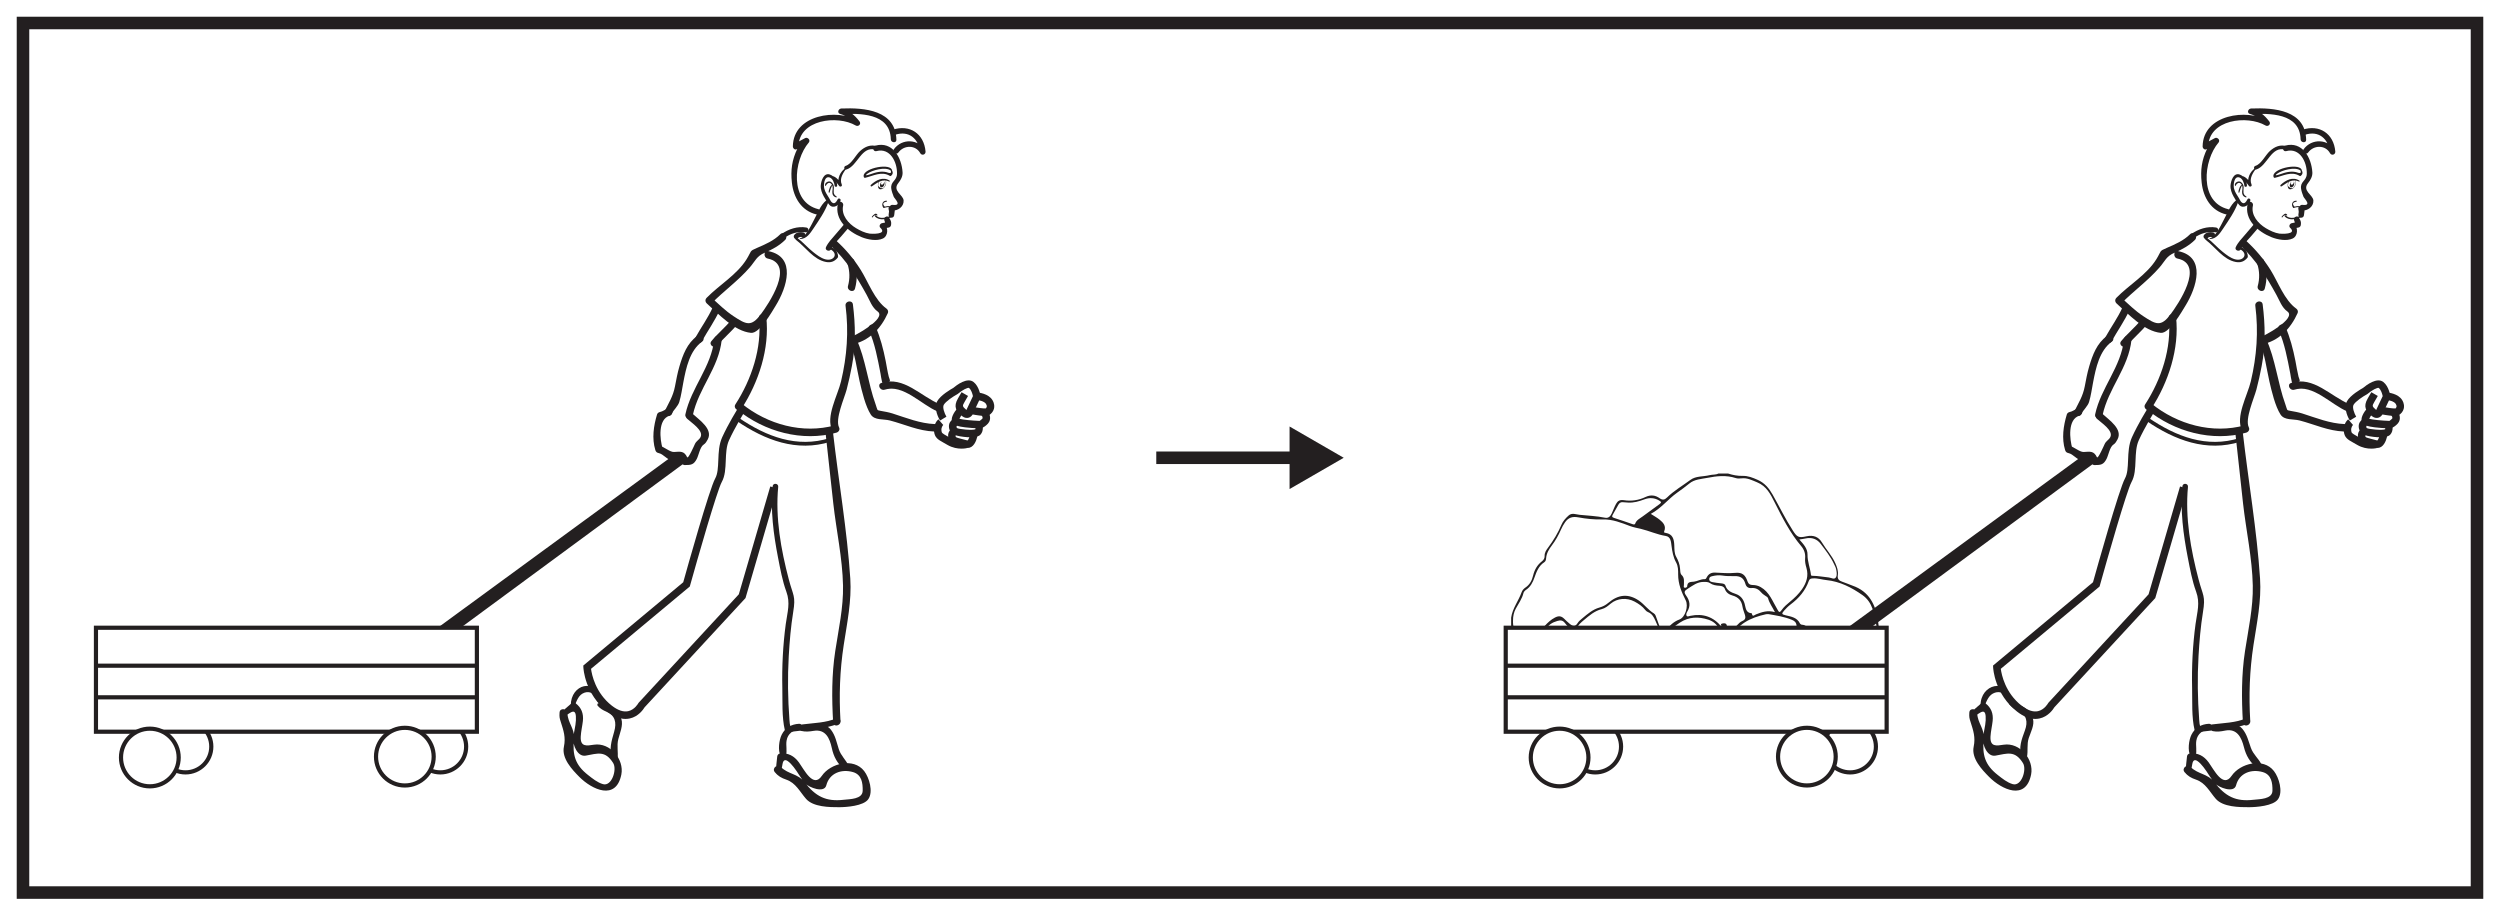 <?xml version="1.0" encoding="UTF-8"?>
<svg xmlns="http://www.w3.org/2000/svg" xmlns:xlink="http://www.w3.org/1999/xlink" width="598pt" height="219pt" viewBox="0 0 598 219" version="1.1">
<g id="surface1">
<rect x="0" y="0" width="598" height="219" style="fill:rgb(100%,100%,100%);fill-opacity:1;stroke:none;"/>
<path style=" stroke:none;fill-rule:nonzero;fill:rgb(100%,100%,100%);fill-opacity:1;" d="M 5.5 5.5 L 592.5 5.5 L 592.5 213.5 L 5.5 213.5 Z M 5.5 5.5 "/>
<path style=" stroke:none;fill-rule:nonzero;fill:rgb(13.73%,12.16%,12.549%);fill-opacity:1;" d="M 594 4 L 4 4 L 4 215 L 594 215 Z M 591 212 L 7 212 L 7 7 L 591 7 Z M 591 212 "/>
<path style="fill:none;stroke-width:3;stroke-linecap:butt;stroke-linejoin:miter;stroke:rgb(13.73%,12.16%,12.549%);stroke-opacity:1;stroke-miterlimit:10;" d="M 0.001 0 L 34.076 0 " transform="matrix(1,0,0,-1,276.581,109.5)"/>
<path style=" stroke:none;fill-rule:nonzero;fill:rgb(13.73%,12.16%,12.549%);fill-opacity:1;" d="M 308.465 116.98 L 321.418 109.5 L 308.465 102.02 Z M 308.465 116.98 "/>
<path style=" stroke:none;fill-rule:evenodd;fill:rgb(13.73%,12.16%,12.549%);fill-opacity:1;" d="M 443.078 157.16 C 443.289 157.133 443.621 157.129 443.93 157.047 C 444.238 156.961 444.746 157.031 444.684 156.496 C 444.637 156.055 444.363 155.703 443.895 155.617 C 443.504 155.547 443.121 155.598 442.754 155.77 C 442.258 156 441.496 156.168 441.605 156.766 C 441.703 157.273 442.469 157.117 443.078 157.16 M 430.539 150.098 C 430.91 150.625 431 151.105 430.891 151.641 C 430.836 151.914 430.883 151.922 431.031 151.914 C 431.594 151.883 431.578 151.898 431.777 152.168 C 432.555 153.219 432.984 154.418 433.262 155.688 C 433.297 155.031 433.609 155.016 433.957 155.387 C 434.48 155.938 434.785 155.625 435.105 155.195 C 435.891 154.137 435.344 152.535 434.031 152.285 C 433.09 152.102 432.438 151.676 431.973 150.844 C 431.723 150.391 431.332 150.023 430.539 150.098 M 437.922 155.508 C 437.922 155.516 437.922 155.527 437.922 155.539 C 438.441 155.492 438.965 155.465 439.477 155.391 C 439.973 155.324 440.148 155.047 439.707 154.711 C 438.988 154.16 438.809 153.367 438.684 152.566 C 438.395 150.738 438.332 150.68 436.539 151.078 C 436.316 151.129 436.098 151.176 435.883 151.25 C 434.816 151.617 434.746 151.855 435.469 152.734 C 435.867 153.223 436.391 153.742 436.02 154.375 C 435.438 155.367 436.156 155.391 436.75 155.496 C 437.129 155.562 437.527 155.508 437.922 155.508 M 428.473 157.781 C 429.477 157.742 430.488 157.824 431.477 157.551 C 432.355 157.305 432.824 156.531 432.527 155.699 C 432.438 155.445 432.391 155.207 432.383 154.949 C 432.32 153.586 431.445 152.66 429.875 152.293 C 428.172 151.891 427.098 152.242 426.387 153.418 C 425.953 154.141 425.504 154.852 425.059 155.566 C 424.328 156.734 424.609 157.422 425.945 157.746 C 426.785 157.949 427.629 157.77 428.473 157.781 M 389.422 120.215 C 389.031 120.188 388.637 120.18 388.254 120.133 C 387.73 120.066 387.371 120.273 387.125 120.715 C 386.68 121.508 386.242 122.305 385.781 123.094 C 385.523 123.539 385.586 123.738 386.129 123.902 C 387.586 124.348 389.016 124.879 390.465 125.363 C 390.703 125.441 391.027 125.562 391.145 125.234 C 391.449 124.387 392.223 124.051 392.863 123.574 C 394.219 122.562 395.586 121.562 396.965 120.582 C 397.484 120.207 397.371 120.023 396.875 119.73 C 395.719 119.039 394.543 119 393.316 119.457 C 392.059 119.922 390.785 120.305 389.422 120.215 M 430.398 129.047 C 431.387 130.16 432.383 131.215 432.359 132.656 C 432.332 134.32 432.988 135.828 433.168 137.434 C 433.207 137.797 433.457 137.734 433.664 137.738 C 434.938 137.746 436.184 138.016 437.445 138.129 C 438.031 138.18 438.785 138.754 439.172 138.066 C 439.488 137.508 439.32 136.719 439.176 136.051 C 439.086 135.645 438.859 135.27 438.684 134.887 C 437.875 133.129 436.668 131.625 435.516 130.098 C 434.621 128.906 433.359 128.477 431.875 128.801 C 431.438 128.898 430.988 128.953 430.398 129.047 M 373.023 156.203 C 374.059 156.246 374.977 155.863 375.711 155.203 C 376.328 154.645 375.863 153.855 375.84 153.168 C 375.82 152.594 375.934 152.09 376.371 151.656 C 376.715 151.32 376.824 150.82 376.262 150.648 C 375.336 150.363 374.84 149.648 374.285 148.977 C 373.793 148.375 373.312 148.305 372.508 148.535 C 371.285 148.887 370.387 149.453 369.762 150.555 C 369.582 150.875 369.191 151.082 368.891 151.328 C 368.461 151.68 368.023 152.027 367.734 152.512 C 367.246 153.324 366.895 154.227 367.426 155.094 C 367.926 155.914 368.828 155.559 369.578 155.465 C 370.426 155.363 371.262 155.18 371.922 155.965 C 372.215 156.305 372.645 156.18 373.023 156.203 M 424.566 146.426 C 423.965 145.219 423.234 144.281 422.93 143.133 C 422.848 142.816 422.492 142.672 422.223 142.48 C 421.906 142.258 421.566 142.039 421.324 141.746 C 420.703 140.992 419.98 140.566 418.961 140.66 C 418.25 140.723 417.719 140.43 417.5 139.66 C 417.102 138.273 416.328 137.77 414.883 137.805 C 413.906 137.824 412.934 137.82 411.961 137.668 C 411.184 137.547 410.402 137.621 409.633 137.805 C 409.227 137.898 408.855 137.996 408.844 138.508 C 408.832 139.031 409.242 139.168 409.613 139.242 C 410.281 139.379 410.965 139.457 411.641 139.531 C 412.078 139.578 412.578 139.625 412.719 140.066 C 413.109 141.297 414.109 141.707 415.18 142.066 C 416.328 142.457 416.988 143.285 417.316 144.418 C 417.598 145.379 417.543 146.582 418.98 146.695 C 419.008 146.699 419.051 146.727 419.055 146.75 C 419.172 147.699 419.691 147.094 420.008 146.969 C 421.418 146.414 422.82 145.906 424.566 146.426 M 423 146.895 C 422.73 146.906 422.562 146.891 422.406 146.93 C 418.738 147.754 415.512 149.207 413.922 152.961 C 413.48 154.008 413.82 155.258 414.801 155.52 C 417.375 156.219 419.984 156.77 422.641 155.836 C 422.965 155.719 423.309 155.488 423.672 155.668 C 424.297 155.973 424.566 155.562 424.828 155.129 C 425.309 154.324 425.75 153.488 426.266 152.703 C 426.828 151.832 427.652 151.457 428.695 151.648 C 429.047 151.711 429.391 151.809 429.742 151.855 C 430.18 151.914 430.465 151.785 430.277 151.258 C 430.086 150.707 429.781 150.168 429.727 149.602 C 429.656 148.855 429.25 148.531 428.645 148.273 C 426.805 147.492 424.844 147.227 423 146.895 M 407.664 158.758 C 409.18 158.887 410.629 158.383 412.125 158.32 C 412.531 158.301 412.762 158.031 412.855 157.645 C 412.949 157.266 413.047 156.891 413.133 156.512 C 413.508 154.84 413.379 153.297 412.098 151.977 C 411.727 151.594 411.438 151.082 411.234 150.578 C 410.738 149.363 409.828 148.621 408.648 148.23 C 406.285 147.453 403.961 147.523 401.824 148.93 C 400.715 149.66 399.68 150.512 398.633 151.34 C 398.184 151.691 397.957 152.207 397.906 152.777 C 397.766 154.434 398.113 155.949 399.238 157.219 C 399.508 157.523 399.742 157.848 399.766 158.246 C 399.816 159.145 400.402 159.227 401.066 159.098 C 403.25 158.668 405.441 158.457 407.664 158.758 M 392.621 156.438 C 393.957 156.367 395.305 156.469 396.613 156.145 C 396.988 156.055 397.668 156.082 397.59 155.547 C 397.414 154.359 397.336 153.152 397.191 152 C 397.051 150.871 396.477 149.617 395.969 148.461 C 395.578 147.57 395.141 146.773 394.172 146.398 C 393.941 146.309 393.719 146.121 393.562 145.922 C 392.871 145.031 391.977 144.43 390.984 143.895 C 389.137 142.914 386.863 143.066 385.258 144.406 C 384.609 144.949 383.977 145.492 383.109 145.711 C 381.43 146.125 380.148 147.25 378.871 148.32 C 378.266 148.824 377.316 149.641 377.355 150.094 C 377.461 151.25 376.578 151.988 376.551 153.008 C 376.539 153.395 376.43 153.785 376.438 154.172 C 376.449 154.621 376.613 154.926 377.156 155.047 C 377.934 155.223 378.719 155.137 379.488 155.277 C 383.832 156.078 388.238 156.082 392.621 156.438 M 442.254 154.645 C 444.41 154.523 446.375 153.582 448.449 153.105 C 448.941 152.992 449 152.535 449.035 152.09 C 449.102 151.234 448.973 150.391 448.82 149.562 C 448.316 146.883 447.969 144.078 445.496 142.344 C 442.902 140.523 440.117 139.09 436.891 138.758 C 435.793 138.645 434.73 138.273 433.605 138.352 C 433.184 138.383 432.852 138.449 432.688 138.906 C 431.852 141.293 430.285 143.109 428.281 144.605 C 427.715 145.031 427.211 145.559 426.734 146.094 C 426.113 146.805 426.188 146.957 427.133 147.18 C 428.461 147.496 429.848 147.695 430.547 149.125 C 430.621 149.273 430.855 149.426 431.023 149.434 C 431.895 149.469 432.328 150.062 432.766 150.688 C 433.492 151.723 433.906 151.812 434.953 151.141 C 435.742 150.629 436.613 150.391 437.527 150.309 C 438.785 150.191 439.121 150.531 439.277 151.789 C 439.57 154.172 440.188 154.719 442.254 154.645 M 394.871 122.922 C 395.691 123.453 396.387 123.824 396.984 124.312 C 397.836 125.004 398.586 125.809 398.09 127.055 C 397.922 127.473 398.301 127.441 398.426 127.465 C 400.129 127.75 400.43 128.969 400.488 130.418 C 400.531 131.348 400.473 132.328 400.945 133.184 C 401.438 134.082 401.805 134.992 401.871 136.031 C 401.902 136.539 401.906 137.223 402.219 137.508 C 403.016 138.246 402.773 139.113 402.789 139.965 C 402.789 140.184 402.648 140.461 402.918 140.574 C 403.18 140.684 403.566 140.43 403.57 140.309 C 403.605 139.141 404.316 139.23 405.207 139.129 C 406.035 139.035 406.828 138.5 407.734 138.539 C 408.07 138.555 408.148 138.301 408.27 138.062 C 408.691 137.266 409.359 136.926 410.262 136.965 C 411.852 137.031 413.43 137.191 415.039 137.031 C 416.723 136.859 417.484 137.5 418.027 139.117 C 418.23 139.723 418.625 139.918 419.199 139.93 C 419.887 139.941 420.508 140.066 421.145 140.426 C 423.273 141.633 423.996 143.855 425.148 145.766 C 425.48 146.316 425.605 146.723 426.148 145.949 C 426.691 145.172 427.422 144.551 428.152 143.949 C 429.238 143.055 430.25 142.09 431.055 140.922 C 432.113 139.379 432.648 137.738 432.102 135.855 C 431.883 135.105 431.711 134.336 431.785 133.547 C 431.891 132.438 431.551 131.461 430.859 130.641 C 428.156 127.457 426.316 123.766 424.449 120.078 C 423.492 118.188 422.555 116.285 420.316 115.375 C 419.062 114.863 417.93 114.246 416.527 114.426 C 416.086 114.484 415.59 114.484 415.172 114.348 C 412.918 113.617 410.652 113.859 408.414 114.301 C 406.934 114.59 405.316 114.637 404.09 115.656 C 403.141 116.438 402.133 117.168 401.152 117.863 C 398.992 119.402 397.383 121.566 394.871 122.922 M 361.914 148.398 C 361.762 151.383 363.719 153 365.844 154.492 C 366.195 154.738 366.551 154.754 366.582 154.098 C 366.621 153.305 366.875 152.523 367.449 151.969 C 368.93 150.539 370.02 148.719 371.945 147.719 C 372.848 147.254 373.457 147.34 374.121 147.973 C 374.562 148.402 375 148.836 375.484 149.223 C 376.234 149.832 376.805 149.961 377.387 149.016 C 377.652 148.582 378.086 148.242 378.484 147.91 C 379.734 146.867 380.984 145.773 382.574 145.328 C 383.391 145.098 384.055 144.758 384.688 144.219 C 387.113 142.164 389.504 141.949 392.012 143.656 C 393.312 144.543 394.234 145.895 395.605 146.727 C 396 146.965 396.102 147.477 396.262 147.902 C 396.602 148.812 396.93 149.734 397.254 150.652 C 397.523 151.414 397.859 151.477 398.391 150.844 C 399.309 149.738 400.266 148.719 401.691 148.195 C 403.133 147.668 403.918 144.973 403.223 143.602 C 402.234 141.656 401.395 139.668 401.414 137.402 C 401.418 136.445 401.422 135.414 400.93 134.543 C 400.227 133.285 400.004 131.938 399.824 130.539 C 399.703 129.609 399.656 128.391 398.441 128.199 C 396.367 127.871 394.473 126.973 392.465 126.496 C 391.613 126.297 390.77 126.148 389.934 125.844 C 387.812 125.051 385.73 124.18 383.348 124.25 C 381.41 124.309 379.434 124.102 377.52 123.75 C 376.098 123.488 375.133 123.816 374.344 124.957 C 373.969 125.496 373.66 126.062 373.395 126.66 C 372.797 128.004 372.102 129.285 371.207 130.457 C 370.516 131.371 369.918 132.332 369.832 133.531 C 369.805 133.871 369.73 134.266 369.398 134.48 C 368.07 135.34 367.543 136.723 367.059 138.105 C 366.641 139.305 366.105 140.371 365.012 141.102 C 364.754 141.273 364.484 141.566 364.414 141.852 C 364.078 143.246 363.23 144.371 362.57 145.598 C 362.105 146.461 361.91 147.426 361.914 148.398 M 411.863 150.012 C 413.254 152.336 413.254 152.336 414.5 150.633 C 415.293 149.969 415.789 148.961 416.77 148.543 C 417.477 148.242 417.594 147.777 417.41 147.141 C 417.215 146.453 416.902 145.789 416.797 145.094 C 416.582 143.664 415.805 142.84 414.43 142.453 C 413.598 142.219 412.906 141.773 412.582 140.875 C 412.387 140.328 411.898 140.164 411.332 140.121 C 410.523 140.066 409.73 139.98 409.02 139.477 C 408.578 139.16 407.988 139.188 407.422 139.195 C 405.988 139.215 404.945 140.043 403.824 140.75 C 402.867 141.352 402.711 141.59 403.355 142.504 C 404.246 143.766 404.398 144.977 403.594 146.305 C 403.402 146.617 403.25 147.039 403.449 147.324 C 403.633 147.582 404.051 147.363 404.34 147.305 C 407.41 146.66 409.914 147.562 411.863 150.012 M 361.465 147.758 C 361.773 145.52 363.23 143.75 363.961 141.684 C 364.129 141.199 364.469 140.824 364.867 140.555 C 365.914 139.859 366.441 138.848 366.719 137.68 C 367.051 136.305 367.695 135.141 368.824 134.27 C 369.238 133.953 369.492 133.516 369.473 133.016 C 369.438 132.191 369.859 131.59 370.305 130.988 C 371.57 129.289 372.668 127.496 373.492 125.539 C 373.863 124.652 374.504 123.949 375.207 123.312 C 376.012 122.586 376.965 123.059 377.828 123.141 C 379.863 123.348 381.91 123.426 383.926 123.84 C 384.738 124.008 385.207 123.492 385.52 122.828 C 385.879 122.07 386.156 121.266 386.559 120.531 C 386.957 119.809 387.469 119.488 388.465 119.648 C 390.207 119.926 391.992 119.652 393.598 118.887 C 394.844 118.293 395.945 118.438 396.98 119.172 C 397.691 119.672 398.156 119.594 398.754 119.004 C 400.43 117.355 402.48 116.18 404.355 114.789 C 405.648 113.824 407.41 114.043 408.941 113.656 C 409.633 113.48 410.375 113.609 411.031 113.277 L 413.379 113.277 C 414.5 113.633 415.656 113.859 416.812 113.832 C 418.141 113.793 419.254 114.262 420.434 114.781 C 422.113 115.531 423.141 116.773 424.016 118.32 C 425.633 121.172 427.059 124.133 428.836 126.895 C 429.871 128.508 430.242 128.703 432.105 128.285 C 433.719 127.926 434.992 128.383 435.805 129.754 C 436.816 131.453 438.211 132.898 439.012 134.727 C 439.422 135.656 439.77 136.59 439.605 137.637 C 439.477 138.449 439.855 138.895 440.633 139.137 C 441.465 139.398 442.258 139.789 443.082 140.07 C 447.109 141.457 448.66 144.637 449.227 148.523 C 449.332 149.258 449.34 150.004 449.625 150.695 L 449.625 152.852 C 448.883 154.098 447.551 154.125 446.355 154.414 C 445.605 154.598 444.844 154.727 443.922 154.914 C 444.219 155.207 444.41 155.383 444.59 155.574 C 444.91 155.926 445.094 156.371 445.074 156.816 C 445.039 157.867 444.18 158.02 443.406 158.082 C 442.574 158.145 441.582 158.484 441.066 157.422 C 440.836 156.941 441.133 156.535 441.473 156.215 C 441.793 155.91 442.164 155.656 442.598 155.309 C 442.062 155.18 441.633 155.098 441.215 154.977 C 440.762 154.848 440.434 154.871 440.418 155.453 C 440.406 155.824 440.172 155.941 439.848 156 C 438.562 156.227 437.277 156.395 436.012 155.906 C 435.98 155.895 435.957 155.867 435.926 155.859 C 435.477 155.719 432.961 156.641 432.738 157.062 C 432.328 157.844 431.715 158.148 430.836 158.16 C 429.469 158.172 428.102 158.324 426.734 158.355 C 425.516 158.387 424.5 157.957 423.953 156.781 C 423.707 156.246 423.215 156.293 422.863 156.422 C 420.445 157.309 418.113 156.461 415.754 156.145 C 415.434 156.102 415.098 156.074 414.805 155.953 C 413.922 155.598 413.738 155.973 413.758 156.797 C 413.781 157.93 413.07 158.707 411.891 158.93 C 409.891 159.312 407.859 159.102 405.844 159.141 C 404.242 159.172 402.66 159.332 401.098 159.648 C 399.863 159.898 399.512 159.758 399.098 158.57 C 398.859 157.879 398.34 157.363 398.086 156.691 C 398.012 156.496 397.875 156.422 397.629 156.457 C 393.668 157.008 389.695 156.641 385.723 156.605 C 383.559 156.59 381.457 156.254 379.34 155.922 C 377.723 155.668 376.121 155.605 374.562 156.379 C 373.449 156.934 372.273 157.102 371.191 156.191 C 370.891 155.941 370.539 155.992 370.168 156.047 C 368.93 156.227 367.785 156.406 366.645 155.387 C 365.777 154.609 364.68 154.008 363.648 153.402 C 362.363 152.648 361.859 151.426 361.465 150.109 Z M 361.465 147.758 "/>
<path style=" stroke:none;fill-rule:evenodd;fill:rgb(13.73%,12.16%,12.549%);fill-opacity:1;" d="M 365.551 158.789 C 365.625 158.406 366.039 158.285 366.195 157.965 C 366.527 157.293 367.035 156.973 367.777 157.223 C 368.281 157.395 368.91 158.691 368.797 159.219 C 368.746 159.438 368.586 159.578 368.402 159.605 C 367.508 159.723 366.797 160.266 366 160.605 C 365.434 160.852 364.977 160.562 364.664 160.094 C 364.391 159.672 364.449 159.297 364.992 159.117 C 365.133 159.789 365.602 159.781 366.094 159.605 C 366.605 159.426 367.082 159.148 367.594 158.969 C 367.875 158.867 368.195 158.871 368.152 158.457 C 368.098 157.965 367.816 157.605 367.375 157.422 C 367.051 157.285 366.84 157.527 366.699 157.812 C 366.457 158.301 366.043 158.594 365.551 158.789 "/>
<path style=" stroke:none;fill-rule:evenodd;fill:rgb(13.73%,12.16%,12.549%);fill-opacity:1;" d="M 373.012 158.137 C 373.945 159.082 373.84 159.559 372.648 159.965 C 372.199 160.121 371.75 160.098 371.301 160.098 C 370.004 160.105 369.797 159.789 370.34 158.59 C 370.523 158.184 370.703 157.762 371.062 157.457 C 371.582 157.02 372.066 156.848 372.457 157.602 C 372.363 157.578 372.254 157.578 372.18 157.523 C 371.645 157.145 371.348 157.543 371.047 157.875 C 370.766 158.188 370.402 158.598 370.562 158.961 C 370.742 159.383 371.293 159.18 371.695 159.176 C 371.949 159.176 372.207 159.133 372.465 159.117 C 373.16 159.074 373.363 158.758 373.012 158.137 "/>
<path style=" stroke:none;fill-rule:evenodd;fill:rgb(13.73%,12.16%,12.549%);fill-opacity:1;" d="M 363.816 154.41 C 364.406 154.465 365.012 154.648 365.078 155.27 C 365.152 155.961 364.426 155.941 364.012 155.922 C 363.445 155.895 362.566 155.973 362.527 155.191 C 362.492 154.547 363.297 154.555 363.816 154.41 "/>
<path style=" stroke:none;fill-rule:evenodd;fill:rgb(13.73%,12.16%,12.549%);fill-opacity:1;" d="M 362.41 157.762 C 362.094 157.75 361.652 157.789 361.707 157.344 C 361.777 156.75 362.047 156.23 362.777 156.184 C 363.301 156.148 363.445 156.43 363.43 156.895 C 363.406 157.566 363.016 157.781 362.41 157.762 "/>
<path style=" stroke:none;fill-rule:evenodd;fill:rgb(13.73%,12.16%,12.549%);fill-opacity:1;" d="M 411.863 150.012 C 411.93 149.727 411.383 149.375 411.836 149.191 C 412.234 149.027 412.93 149.016 413.023 149.512 C 413.176 150.309 413.605 150.395 414.234 150.387 C 414.324 150.387 414.414 150.543 414.5 150.629 C 413.254 152.336 413.254 152.336 411.863 150.012 "/>
<path style="fill:none;stroke-width:1;stroke-linecap:butt;stroke-linejoin:miter;stroke:rgb(13.73%,12.16%,12.549%);stroke-opacity:1;stroke-miterlimit:10;" d="M -0.001 0 C -0.001 -3.406 -2.763 -6.172 -6.169 -6.172 C -9.579 -6.172 -12.345 -3.406 -12.345 0 C -12.345 3.41 -9.579 6.172 -6.169 6.172 C -2.763 6.172 -0.001 3.41 -0.001 0 Z M -0.001 0 " transform="matrix(1,0,0,-1,387.759,178.586)"/>
<path style=" stroke:none;fill-rule:nonzero;fill:rgb(13.73%,12.16%,12.549%);fill-opacity:1;" d="M 502.629 109.5 L 441.449 154.551 L 439.52 151.914 L 497.492 109.5 Z M 502.629 109.5 "/>
<path style="fill:none;stroke-width:1;stroke-linecap:butt;stroke-linejoin:miter;stroke:rgb(13.73%,12.16%,12.549%);stroke-opacity:1;stroke-miterlimit:10;" d="M 0.001 0 C 0.001 -3.406 -2.765 -6.172 -6.171 -6.172 C -9.577 -6.172 -12.343 -3.406 -12.343 0 C -12.343 3.41 -9.577 6.172 -6.171 6.172 C -2.765 6.172 0.001 3.41 0.001 0 Z M 0.001 0 " transform="matrix(1,0,0,-1,448.718,178.586)"/>
<path style=" stroke:none;fill-rule:nonzero;fill:rgb(13.73%,12.16%,12.549%);fill-opacity:1;" d="M 548.836 52.906 C 548.898 53.172 548.961 53.434 549.02 53.703 C 549.203 53.504 549.387 53.301 549.57 53.102 L 548.188 53.383 C 547.734 53.473 547.402 54.109 547.793 54.477 C 549.586 56.164 545.543 55.926 545.23 55.883 C 544.086 55.707 542.977 55.168 541.996 54.582 C 540.148 53.484 538.375 51.445 538.902 49.152 C 539.094 48.32 537.836 47.848 537.645 48.688 C 536.75 52.57 540.086 55.43 543.371 56.746 C 544.777 57.309 546.965 57.738 548.406 57.051 C 549.688 56.449 549.723 54.465 548.816 53.605 C 548.684 53.973 548.551 54.336 548.418 54.703 C 548.883 54.609 549.344 54.516 549.805 54.422 C 550.117 54.359 550.297 54.129 550.355 53.828 C 550.496 53.074 550.27 52.648 549.859 52.039 C 549.379 51.324 548.359 52.195 548.836 52.906 "/>
<path style=" stroke:none;fill-rule:nonzero;fill:rgb(13.73%,12.16%,12.549%);fill-opacity:1;" d="M 551.234 49.719 C 550.816 49.691 550.516 49.43 550.121 49.344 C 549.871 49.285 549.645 49.289 549.391 49.316 C 549.223 49.34 549.059 49.375 548.898 49.43 L 548.863 49.438 C 548.254 48.82 548.391 48.418 549.273 48.242 C 549.426 48.246 549.449 48.016 549.297 48.008 C 548.289 47.961 547.969 48.996 548.531 49.723 C 548.566 49.766 548.621 49.77 548.672 49.75 C 549.293 49.535 549.836 49.434 550.441 49.719 C 550.703 49.84 550.922 49.934 551.207 49.953 C 551.359 49.961 551.383 49.73 551.234 49.719 "/>
<path style=" stroke:none;fill-rule:nonzero;fill:rgb(13.73%,12.16%,12.549%);fill-opacity:1;" d="M 539.996 54.453 C 540.18 54.359 540.031 54.355 539.559 54.449 C 539.414 54.219 539.266 53.988 539.125 53.758 C 539.117 53.445 539.203 53.551 539 53.809 C 538.848 54 538.691 54.184 538.535 54.367 C 538.047 54.945 537.547 55.52 537.055 56.098 C 536.262 57.027 535.316 57.984 534.793 59.105 C 534.426 59.891 535.688 60.348 536.051 59.57 C 536.605 58.387 537.746 57.332 538.59 56.355 C 539.039 55.832 539.496 55.309 539.934 54.777 C 540.125 54.551 540.469 54.207 540.461 53.883 C 540.453 53.586 540.332 53.297 540.023 53.191 C 539.82 53.125 539.609 53.141 539.422 53.242 C 538.672 53.664 539.238 54.875 539.996 54.453 "/>
<path style=" stroke:none;fill-rule:nonzero;fill:rgb(13.73%,12.16%,12.549%);fill-opacity:1;" d="M 528.594 57.18 C 530.168 57.16 531.008 55.816 531.836 54.582 C 533.094 52.703 534.633 50.5 535.359 48.352 C 535.465 48.027 535.082 47.75 534.812 47.973 C 533.48 49.066 532.781 51.027 531.965 52.512 C 531.363 53.613 530.004 56.719 528.59 57 C 528.492 57.02 528.492 57.18 528.594 57.18 "/>
<path style=" stroke:none;fill-rule:nonzero;fill:rgb(13.73%,12.16%,12.549%);fill-opacity:1;" d="M 548.258 43.227 C 548.027 43.523 547.766 44.113 548.152 44.184 C 548.57 44.262 548.988 43.215 548.445 43.172 C 549.035 43.363 548.855 44.727 548.121 44.816 C 547.488 44.871 547.648 43.848 548.16 43.402 "/>
<path style=" stroke:none;fill-rule:nonzero;fill:rgb(13.73%,12.16%,12.549%);fill-opacity:1;" d="M 549.07 43.176 C 549.184 43.703 549.07 44.148 548.797 44.605 C 548.457 45.203 547.949 45.164 547.281 44.488 C 547.262 44.121 547.332 43.785 547.496 43.469 C 547.523 43.406 547.43 43.379 547.402 43.438 C 547.164 43.906 546.98 45.453 547.988 45.266 C 548.887 45.102 549.352 43.988 549.125 43.168 C 549.113 43.137 549.062 43.145 549.07 43.176 "/>
<path style=" stroke:none;fill-rule:nonzero;fill:rgb(13.73%,12.16%,12.549%);fill-opacity:1;" d="M 550.043 43.23 C 548.492 42.176 546.738 43.078 545.516 44.238 C 545.352 44.391 545.527 44.715 545.738 44.582 C 547.156 43.688 548.219 42.676 549.938 43.43 C 550.059 43.484 550.148 43.305 550.043 43.23 "/>
<path style=" stroke:none;fill-rule:nonzero;fill:rgb(13.73%,12.16%,12.549%);fill-opacity:1;" d="M 550.23 40.633 C 550.699 41.855 549.664 41.27 549.176 41.164 C 548.523 41.023 547.941 41.035 547.285 41.145 C 546.637 41.242 546.008 41.484 545.387 41.684 C 544.891 41.844 543.828 42.195 544.695 41.543 C 545.812 40.707 548.992 39.84 550.25 40.77 C 550.398 40.875 550.633 40.695 550.535 40.527 C 549.637 38.934 543.043 40.453 543.867 42.402 C 543.91 42.5 544.031 42.566 544.133 42.539 C 546.129 42.078 548.117 40.867 550.082 42.086 C 550.164 42.133 550.266 42.137 550.336 42.074 C 550.938 41.551 550.809 41.188 550.484 40.516 C 550.402 40.348 550.164 40.469 550.23 40.633 "/>
<path style=" stroke:none;fill-rule:nonzero;fill:rgb(13.73%,12.16%,12.549%);fill-opacity:1;" d="M 550.398 49.547 C 550.223 49.574 550.098 49.41 549.906 49.504 C 549.68 49.613 549.766 49.988 549.793 50.172 C 549.848 50.508 549.965 50.84 550.074 51.16 C 550.23 51.617 550.152 51.707 549.629 51.867 C 548.695 52.156 547.547 52.332 546.797 51.559 C 546.637 51.395 546.371 51.617 546.527 51.781 C 547.09 52.367 547.766 52.492 548.551 52.445 C 549.023 52.414 549.5 52.281 549.941 52.137 C 550.395 51.984 550.414 51.941 550.602 51.496 C 550.629 51.438 550.609 51.367 550.574 51.32 C 550.473 51.191 550.16 49.848 550.109 49.836 C 550.23 49.871 550.332 49.914 550.461 49.891 C 550.684 49.852 550.621 49.504 550.398 49.547 "/>
<path style=" stroke:none;fill-rule:nonzero;fill:rgb(13.73%,12.16%,12.549%);fill-opacity:1;" d="M 552.117 36.473 C 553.414 34.684 556.219 34.605 557.34 36.637 C 557.719 37.316 558.676 36.988 558.605 36.234 C 558.23 31.965 554.82 29.684 550.754 31.031 C 549.938 31.305 550.52 32.516 551.336 32.246 C 554.625 31.148 556.996 33.172 557.289 36.469 C 557.711 36.332 558.133 36.195 558.555 36.062 C 556.945 33.156 552.93 33.066 551.023 35.707 C 550.516 36.406 551.613 37.18 552.117 36.473 "/>
<path style=" stroke:none;fill-rule:nonzero;fill:rgb(13.73%,12.16%,12.549%);fill-opacity:1;" d="M 551.633 33.438 C 551.469 26.348 544.023 25.727 538.461 25.953 C 537.762 25.984 537.375 26.996 538.164 27.246 C 539.746 27.703 540.953 28.586 541.781 29.902 C 542.082 29.574 542.379 29.246 542.676 28.918 C 537.449 25.879 526.965 27.391 526.867 35.012 C 526.859 35.473 527.344 35.965 527.824 35.68 C 528.309 35.387 528.797 35.105 529.289 34.824 C 530.566 34.086 528.613 34.191 527.965 35.527 C 526.645 38.25 526.312 40.703 526.637 43.676 C 527.02 47.266 528.914 50.426 532.535 51.301 C 533.367 51.504 533.836 50.246 532.996 50.043 C 526.031 48.359 526.988 38.375 530.699 34.062 C 530.879 33.855 530.867 33.43 530.66 33.246 C 530.648 33.227 530.633 33.215 530.617 33.199 C 530.395 32.992 530.113 32.883 529.816 33.027 C 528.934 33.461 528.09 33.965 527.246 34.469 C 527.566 34.691 527.883 34.914 528.203 35.137 C 528.285 28.531 537.547 27.488 541.91 30.016 C 542.559 30.395 543.289 29.656 542.805 29.035 C 541.59 27.469 540.496 26.594 538.629 25.992 C 538.531 26.422 538.434 26.855 538.332 27.289 C 542.805 27.105 550.152 26.961 550.301 33.312 C 550.32 34.168 551.656 34.301 551.633 33.438 "/>
<path style=" stroke:none;fill-rule:nonzero;fill:rgb(13.73%,12.16%,12.549%);fill-opacity:1;" d="M 547.051 34.996 C 545.457 34.5 544.137 35.055 542.941 36.137 C 541.875 37.098 540.914 39.246 539.5 39.672 C 538.957 39.836 539.105 40.719 539.656 40.555 C 542.41 39.723 543.234 34.742 546.738 35.832 C 547.289 36.004 547.602 35.168 547.051 34.996 "/>
<path style=" stroke:none;fill-rule:nonzero;fill:rgb(13.73%,12.16%,12.549%);fill-opacity:1;" d="M 539.625 40.098 C 538.148 40.98 537.375 42.805 537.926 44.449 C 538.141 44.348 538.355 44.242 538.57 44.141 C 538.098 43.398 537.516 42.605 536.703 42.223 C 536.422 42.094 536.199 42.473 536.379 42.688 C 536.883 43.301 537.488 43.766 537.926 44.449 C 538.164 44.824 538.758 44.574 538.57 44.141 C 537.945 42.711 538.91 41.328 539.715 40.203 C 539.758 40.148 539.688 40.059 539.625 40.098 "/>
<path style=" stroke:none;fill-rule:nonzero;fill:rgb(13.73%,12.16%,12.549%);fill-opacity:1;" d="M 546.859 36.148 C 550.113 35.273 551.84 38.734 551.785 41.551 C 551.75 43.332 550.164 43.336 550.414 45.141 C 550.508 45.812 550.75 46.402 550.98 47.035 C 551.156 47.512 553.172 49.297 550.719 49 C 550.348 48.957 550.031 49.25 549.992 49.605 C 549.918 50.191 549.844 50.781 549.773 51.371 C 549.668 52.23 551.004 52.352 551.105 51.496 C 551.18 50.91 551.25 50.32 551.324 49.73 C 551.082 49.934 550.84 50.133 550.594 50.332 C 551.973 50.5 553.441 49.438 553.359 47.957 C 553.277 46.586 550.574 45.645 552.105 43.773 C 552.668 43.082 553.168 42.176 553.117 41.262 C 552.918 37.684 550.699 33.73 546.629 34.828 C 545.801 35.051 546.023 36.371 546.859 36.148 "/>
<path style=" stroke:none;fill-rule:nonzero;fill:rgb(13.73%,12.16%,12.549%);fill-opacity:1;" d="M 537.469 44.418 C 537.449 43.273 536.82 42.094 535.68 41.73 C 534.227 41.273 533.613 43.332 533.543 44.352 C 533.477 45.273 533.828 46.195 534.266 46.988 C 534.645 47.668 535.113 48.488 535.652 49.059 C 536.594 50.047 538.152 49.012 538.293 47.891 C 538.336 47.531 537.809 47.316 537.613 47.641 C 537.379 48.035 536.895 49.129 536.117 48.32 C 535.898 48.098 535.742 47.715 535.582 47.441 C 535.094 46.625 534.59 46 534.363 45.047 C 534.188 44.293 534.352 42.035 535.645 42.441 C 536.398 42.684 536.789 43.742 536.863 44.441 C 536.898 44.781 537.477 44.762 537.469 44.418 "/>
<path style=" stroke:none;fill-rule:nonzero;fill:rgb(13.73%,12.16%,12.549%);fill-opacity:1;" d="M 534.727 44.48 C 535.082 43.762 535.758 43.328 536.273 44.301 C 536.52 44.762 536.332 45.418 536.305 45.918 C 536.273 46.562 536.582 47.027 537.195 47.223 C 537.328 47.266 537.445 47.074 537.312 46.996 C 536.367 46.441 536.68 45.707 536.68 44.797 C 536.68 44.27 536.41 43.77 535.957 43.5 C 535.367 43.152 534.305 43.785 534.629 44.484 C 534.648 44.531 534.707 44.52 534.727 44.48 "/>
<path style=" stroke:none;fill-rule:nonzero;fill:rgb(13.73%,12.16%,12.549%);fill-opacity:1;" d="M 536.457 44.371 C 535.918 43.801 535.383 45.629 535.43 45.992 C 535.449 46.137 535.664 46.121 535.68 45.98 C 535.695 45.852 536.176 44.164 536.422 44.402 C 536.441 44.426 536.477 44.395 536.457 44.371 "/>
<path style=" stroke:none;fill-rule:nonzero;fill:rgb(13.73%,12.16%,12.549%);fill-opacity:1;" d="M 547.094 51.387 C 546.73 50.719 546.078 51.453 545.777 51.828 C 545.684 51.949 545.875 52.086 545.969 51.969 C 546.156 51.598 546.465 51.438 546.887 51.488 C 546.957 51.617 547.168 51.52 547.094 51.387 "/>
<path style=" stroke:none;fill-rule:nonzero;fill:rgb(13.73%,12.16%,12.549%);fill-opacity:1;" d="M 527.598 57.375 C 529.871 59.07 531.832 62.129 534.805 62.668 C 535.957 62.879 536.82 62.559 537.57 61.672 C 537.867 61.32 537.5 60.473 537.344 60.102 C 537.09 59.516 536.352 59.223 535.812 58.973 C 535.477 58.816 535.281 59.359 535.617 59.516 C 537.992 60.621 536.676 62.59 534.613 62.023 C 533.531 61.727 532.57 60.957 531.703 60.273 C 530.379 59.23 529.277 57.91 527.93 56.902 C 527.629 56.68 527.301 57.152 527.598 57.375 "/>
<path style=" stroke:none;fill-rule:nonzero;fill:rgb(13.73%,12.16%,12.549%);fill-opacity:1;" d="M 535.949 58.785 C 539.609 62.145 542.16 66.223 544.531 70.555 C 545.266 71.887 545.828 73.574 547.133 74.5 C 549.457 76.148 541.484 80.484 540.59 80.652 C 539.461 80.871 539.766 82.629 540.902 82.414 C 545.051 81.621 547.918 78.633 549.598 74.871 C 549.762 74.504 549.586 74.047 549.273 73.828 C 546.441 71.82 544.918 67.461 543.113 64.574 C 541.488 61.992 539.559 59.691 537.309 57.633 C 536.473 56.863 535.098 58.008 535.949 58.785 "/>
<path style=" stroke:none;fill-rule:nonzero;fill:rgb(13.73%,12.16%,12.549%);fill-opacity:1;" d="M 539.469 73.129 C 540.25 79.316 539.824 85.164 538.395 91.215 C 537.602 94.598 534.633 99.707 536.309 103 C 536.523 102.578 536.742 102.156 536.957 101.734 C 529.211 103.867 520.824 101.547 514.629 96.543 C 513.73 95.82 512.711 97.285 513.605 98.004 C 520.137 103.285 529.102 105.742 537.27 103.496 C 537.809 103.348 538.203 102.789 537.922 102.23 C 536.926 100.27 539.172 95.281 539.727 93.211 C 540.227 91.34 540.629 89.449 540.992 87.555 C 541.934 82.668 541.852 77.73 541.23 72.816 C 541.086 71.672 539.328 71.992 539.469 73.129 "/>
<path style=" stroke:none;fill-rule:nonzero;fill:rgb(13.73%,12.16%,12.549%);fill-opacity:1;" d="M 527.988 57.023 C 528.355 56.633 528.719 56.637 529.227 56.719 C 529.961 56.84 530.062 55.691 529.336 55.574 C 528.555 55.445 527.805 55.543 527.246 56.148 C 526.746 56.684 527.484 57.566 527.988 57.023 "/>
<path style=" stroke:none;fill-rule:nonzero;fill:rgb(13.73%,12.16%,12.549%);fill-opacity:1;" d="M 523.871 56.023 C 522.305 57.578 520.27 58.453 518.27 59.309 C 516.398 60.113 517.082 59.926 515.82 61.977 C 513.535 65.691 509.281 68.137 506.266 71.211 C 505.828 71.66 505.879 72.219 506.328 72.629 C 509.098 75.098 512.879 79.246 516.863 79.621 C 518.941 79.816 521.906 74.496 522.746 73.145 C 525.441 68.781 527.777 61.469 521.02 60.066 C 519.891 59.832 519.734 61.613 520.848 61.844 C 527.566 63.238 520.914 72.883 519.184 75.199 C 516.906 78.25 515.711 77.637 512.637 75.605 C 510.723 74.344 509.055 72.68 507.359 71.164 C 507.379 71.633 507.398 72.105 507.426 72.574 C 510.371 69.578 513.809 67.145 516.57 63.953 C 517.906 62.414 518.148 61.305 520.164 60.445 C 521.922 59.688 523.66 58.742 525.023 57.387 C 525.84 56.582 524.691 55.211 523.871 56.023 "/>
<path style=" stroke:none;fill-rule:nonzero;fill:rgb(13.73%,12.16%,12.549%);fill-opacity:1;" d="M 524.871 56.898 C 526.297 55.836 528.227 55.262 529.992 55.57 C 530.727 55.695 530.828 54.547 530.102 54.422 C 528.031 54.062 525.785 54.781 524.129 56.02 C 523.531 56.461 524.277 57.34 524.871 56.898 "/>
<path style=" stroke:none;fill-rule:nonzero;fill:rgb(13.73%,12.16%,12.549%);fill-opacity:1;" d="M 518.746 76.129 C 519.547 83.176 516.941 90.836 513.129 96.715 C 512.504 97.68 513.965 98.707 514.594 97.738 C 518.66 91.469 521.363 83.367 520.504 75.816 C 520.375 74.672 518.617 74.988 518.746 76.129 "/>
<path style=" stroke:none;fill-rule:nonzero;fill:rgb(13.73%,12.16%,12.549%);fill-opacity:1;" d="M 512.105 76.57 C 510.652 78.363 508.836 79.82 507.375 81.609 C 506.648 82.508 508.121 83.527 508.844 82.637 C 510.301 80.848 512.117 79.391 513.57 77.594 C 514.297 76.699 512.828 75.68 512.105 76.57 "/>
<path style=" stroke:none;fill-rule:nonzero;fill:rgb(13.73%,12.16%,12.549%);fill-opacity:1;" d="M 507.703 73.516 C 506.598 75.996 504.98 78.203 503.664 80.57 C 503.109 81.57 504.566 82.605 505.129 81.598 C 506.52 79.094 508.211 76.762 509.383 74.137 C 509.848 73.078 508.168 72.469 507.703 73.516 "/>
<path style=" stroke:none;fill-rule:nonzero;fill:rgb(13.73%,12.16%,12.549%);fill-opacity:1;" d="M 508.07 81.129 C 507.387 87.77 502.527 92.719 501.16 99.109 C 500.922 100.238 502.703 100.391 502.941 99.277 C 504.309 92.879 509.156 87.984 509.848 81.297 C 509.969 80.148 508.188 79.984 508.07 81.129 "/>
<path style=" stroke:none;fill-rule:nonzero;fill:rgb(13.73%,12.16%,12.549%);fill-opacity:1;" d="M 504.004 80.355 C 501.57 82.098 500.547 84.883 499.73 87.664 C 499.273 89.219 498.973 90.836 498.672 92.43 C 498.211 94.824 497.211 96.309 496.203 98.367 C 495.695 99.406 497.375 100.016 497.875 98.992 C 498.32 98.078 499.41 97.137 499.707 96.145 C 500.168 94.598 500.371 93 500.676 91.418 C 501.324 88.031 502.195 83.844 505.16 81.715 C 506.098 81.043 504.934 79.684 504.004 80.355 "/>
<path style=" stroke:none;fill-rule:nonzero;fill:rgb(13.73%,12.16%,12.549%);fill-opacity:1;" d="M 501.586 100.18 C 502.586 101.109 505.617 103 504.773 104.582 C 504.41 105.266 503.777 105.438 503.414 106.258 C 503.312 106.488 501.82 109.871 501.598 109.395 C 500.852 107.805 499.961 108.027 498.434 108.113 C 497.477 108.176 496.023 106.824 494.93 106.598 C 495.195 106.84 495.461 107.086 495.727 107.328 C 495.035 105.082 494.551 100.281 497.398 99.426 C 498.492 99.098 498.188 97.332 497.09 97.668 C 496.391 97.875 495.773 98.43 495.066 98.555 C 494.773 98.609 494.477 98.824 494.387 99.125 C 493.559 101.852 493.117 104.871 493.969 107.641 C 494.094 108.062 494.324 108.285 494.762 108.375 C 495.934 108.621 496.746 109.961 497.816 110.062 C 499.191 110.191 499.566 109.27 500.254 110.742 C 500.375 111.004 500.676 111.25 500.977 111.25 C 502.562 111.25 503.168 111.145 503.883 109.773 C 504.344 108.895 504.672 106.875 505.539 106.34 C 506 106.055 506.258 105.574 506.508 105.105 C 507.816 102.656 504.523 100.484 502.945 99.023 C 502.117 98.246 500.742 99.395 501.586 100.18 "/>
<path style=" stroke:none;fill-rule:nonzero;fill:rgb(13.73%,12.16%,12.549%);fill-opacity:1;" d="M 545.027 78.875 C 546.504 82.234 547.152 85.82 547.844 89.406 C 548.039 90.391 548.141 92.355 549.164 92.848 C 550.207 93.352 550.812 91.668 549.785 91.172 C 550.422 91.477 549.883 90.391 549.809 90.105 C 549.5 88.875 549.312 87.594 549.07 86.352 C 548.512 83.523 547.801 80.75 546.645 78.105 C 546.18 77.051 544.566 77.816 545.027 78.875 "/>
<path style=" stroke:none;fill-rule:nonzero;fill:rgb(13.73%,12.16%,12.549%);fill-opacity:1;" d="M 540.406 81.754 C 541.797 84.734 542.105 88.043 542.836 91.219 C 543.371 93.551 544.23 97.195 545.504 99.16 C 546.426 100.59 548.547 100.18 550.059 100.574 C 553.676 101.516 556.887 103.078 560.688 103.219 C 561.836 103.262 562.008 101.48 560.852 101.438 C 557.289 101.309 554.039 99.961 550.68 98.895 C 549.73 98.598 548.867 98.457 547.891 98.281 C 546.844 98.098 547.184 98.145 546.676 96.766 C 544.812 91.656 544.305 85.891 542.02 80.984 C 541.535 79.941 539.922 80.707 540.406 81.754 "/>
<path style=" stroke:none;fill-rule:nonzero;fill:rgb(13.73%,12.16%,12.549%);fill-opacity:1;" d="M 548.812 93.215 C 553.234 91.781 557.652 96.852 561.461 98.398 C 562.531 98.828 563.148 97.152 562.078 96.719 C 557.535 94.875 553.398 89.863 548.047 91.598 C 546.953 91.949 547.73 93.562 548.812 93.215 "/>
<path style=" stroke:none;fill-rule:nonzero;fill:rgb(13.73%,12.16%,12.549%);fill-opacity:1;" d="M 539.938 63.129 C 540.496 64.852 540.535 66.66 540.055 68.406 C 539.754 69.516 541.43 70.141 541.734 69.027 C 542.348 66.77 542.27 64.586 541.555 62.359 C 541.203 61.27 539.59 62.047 539.938 63.129 "/>
<path style=" stroke:none;fill-rule:nonzero;fill:rgb(13.73%,12.16%,12.549%);fill-opacity:1;" d="M 534.715 103.77 C 535.348 109.32 535.918 114.879 536.539 120.434 C 537.27 126.938 538.73 133.516 538.867 140.059 C 538.977 145.289 537.801 150.543 537.012 155.695 C 536.137 161.422 536.168 167.059 536.504 172.828 C 536.57 173.973 538.328 173.652 538.262 172.516 C 537.898 166.301 538.098 160.422 539.035 154.277 C 539.836 149.043 540.957 143.727 540.605 138.406 C 539.84 126.785 537.801 115.043 536.477 103.457 C 536.344 102.309 534.582 102.629 534.715 103.77 "/>
<path style=" stroke:none;fill-rule:nonzero;fill:rgb(13.73%,12.16%,12.549%);fill-opacity:1;" d="M 537.281 171.809 C 534.848 172.906 531.824 172.93 529.215 173.273 C 526.5 173.625 526.258 175.043 526.051 172.238 C 525.672 167.125 525.594 162.062 525.887 156.949 C 526.09 153.406 526.387 149.883 526.957 146.375 C 527.59 142.508 526.938 142.551 525.906 138.613 C 524.02 131.445 522.66 123.867 523.363 116.445 C 523.445 115.582 522.109 115.461 522.031 116.316 C 521.484 122.055 522.227 127.746 523.32 133.375 C 523.844 136.062 524.367 138.953 525.312 141.527 C 526.312 144.254 525.562 146.383 525.176 149.258 C 524.496 154.293 524.234 159.488 524.352 164.566 C 524.426 167.809 524.203 171.473 524.945 174.641 C 525.027 174.992 525.348 175.254 525.723 175.184 C 529.621 174.465 534.207 174.664 537.855 173.023 C 538.645 172.668 538.07 171.457 537.281 171.809 "/>
<path style=" stroke:none;fill-rule:nonzero;fill:rgb(13.73%,12.16%,12.549%);fill-opacity:1;" d="M 529.297 174.887 C 530.332 175.094 531.227 174.969 532.266 174.758 C 535.078 174.191 536.16 176.387 536.738 178.684 C 537.277 180.82 538.164 182.238 539.816 183.691 C 540.375 184.18 541.242 183.434 540.918 182.801 C 540.199 181.375 539 180.492 538.422 178.914 C 537.828 177.289 537.516 175.703 536.379 174.34 C 534.656 172.273 531.242 173.492 529.191 174.227 C 528.836 174.355 528.992 174.82 529.297 174.887 "/>
<path style=" stroke:none;fill-rule:nonzero;fill:rgb(13.73%,12.16%,12.549%);fill-opacity:1;" d="M 524.031 184.77 C 524.172 184.098 524.281 183.422 524.398 182.746 C 524.754 180.715 526.328 182.57 527.055 183.477 C 528.086 184.754 528.773 186.238 529.895 187.453 C 530.676 188.301 534.355 189.836 534.867 187.848 C 535.637 184.898 538.508 183.902 541.246 184.68 C 543.328 185.277 543.609 187.277 543.57 189.152 C 543.52 191.195 540.492 191.137 539.055 191.305 C 534.754 191.812 532.285 190.48 529.648 187.082 C 528.047 185.012 525.805 185.25 524.02 183.484 C 523.164 182.641 521.754 183.77 522.566 184.723 C 523.383 185.676 524.105 186.082 525.285 186.488 C 527.586 187.27 528.531 189.379 530.016 191.078 C 531.746 193.059 535.645 193.09 537.977 193.082 C 539.652 193.078 543.77 192.797 544.906 191.172 C 546.156 189.391 545.133 186 543.934 184.445 C 541.379 181.125 535.816 182.594 533.789 185.594 C 531.75 188.625 529.551 184.062 528.332 182.391 C 527.18 180.809 525.711 180.004 523.766 180.242 C 523.422 180.285 523.168 180.602 523.133 180.934 C 522.992 182.168 522.855 183.41 522.777 184.652 C 522.723 185.48 523.867 185.543 524.031 184.77 "/>
<path style=" stroke:none;fill-rule:nonzero;fill:rgb(13.73%,12.16%,12.549%);fill-opacity:1;" d="M 528.367 173.129 C 526.512 173.227 525.039 174.066 524.199 175.734 C 523.566 176.988 523.234 179.547 523.953 180.801 C 524.223 181.273 525.031 181.359 525.215 180.742 C 525.543 179.633 525.176 178.344 525.359 177.172 C 525.637 175.445 526.98 174.625 528.57 174.258 C 529.309 174.09 529.094 173.09 528.367 173.129 "/>
<path style=" stroke:none;fill-rule:nonzero;fill:rgb(13.73%,12.16%,12.549%);fill-opacity:1;" d="M 480.629 168.457 C 481.207 169.164 481.875 169.574 482.699 169.977 C 484.77 170.984 485.129 172.617 484.355 174.727 C 483.508 177.039 482.918 178.594 483.434 181.074 C 483.582 181.773 484.707 181.785 484.848 181.082 C 485.156 179.547 484.773 178.086 485.281 176.531 C 485.73 175.16 486.695 173.434 486.285 171.926 C 485.621 169.473 483.238 168.543 480.969 167.883 C 480.609 167.777 480.422 168.203 480.629 168.457 "/>
<path style=" stroke:none;fill-rule:nonzero;fill:rgb(13.73%,12.16%,12.549%);fill-opacity:1;" d="M 472.098 171.535 C 473.824 170.324 475.129 169.016 474.977 172.305 C 474.902 173.781 474.43 175.215 474.324 176.688 C 474.223 178.168 475.332 181.098 477.316 180.746 C 480.152 180.246 481.965 179.43 483.895 182.535 C 484.852 184.07 483.543 188.16 481.461 187.57 C 480.113 187.188 478.926 186.211 477.844 185.359 C 474.781 182.953 474.133 180.578 474.504 176.762 C 474.742 174.285 473.047 173.012 472.953 170.652 C 472.906 169.465 471.121 169.211 471.059 170.469 C 471.004 171.508 471.051 171.738 471.367 172.719 C 472.012 174.746 472.574 176.375 472.102 178.609 C 471.516 181.398 474.043 184.074 475.801 185.844 C 478.812 188.867 484.559 191.617 485.84 185.27 C 486.562 181.668 483.176 177.539 479.289 178.133 C 477.57 178.398 475.98 178.719 476.129 176.156 C 476.203 174.918 476.504 173.699 476.641 172.465 C 476.836 170.676 476.293 169.258 474.871 168.195 C 474.59 167.988 474.18 168.02 473.922 168.234 C 473.031 169 472.133 169.766 471.281 170.574 C 470.691 171.137 471.438 171.996 472.098 171.535 "/>
<path style=" stroke:none;fill-rule:nonzero;fill:rgb(13.73%,12.16%,12.549%);fill-opacity:1;" d="M 481.07 167.234 C 480.129 162.184 473.727 163.539 473.742 168.766 C 473.746 169.406 474.285 169.848 474.551 169.223 C 475.305 167.438 475.73 166.172 477.203 165.684 C 478.367 165.301 479.859 165.746 480.367 167.582 C 480.527 168.168 481.188 167.863 481.07 167.234 "/>
<path style=" stroke:none;fill-rule:nonzero;fill:rgb(100%,100%,100%);fill-opacity:1;" d="M 562.832 100.137 C 562.832 100.137 561.422 97.77 562.18 96.41 C 562.941 95.051 565.746 93.531 565.746 93.531 C 565.746 93.531 568.438 91.219 569.531 92.074 C 570.633 92.934 570.867 94.887 570.867 94.887 L 570.766 95.105 L 569.281 98.234 C 569.281 98.234 568.93 99.766 567.758 98.707 C 566.621 97.68 566.305 97.172 567.152 95.719 L 567.996 94.266 "/>
<path style=" stroke:none;fill-rule:nonzero;fill:rgb(13.73%,12.16%,12.549%);fill-opacity:1;" d="M 562.066 100.59 C 561.895 100.305 560.418 97.734 561.402 95.977 C 562.207 94.527 564.68 93.102 565.234 92.793 C 566.082 92.078 568.582 90.191 570.086 91.371 C 571.434 92.426 571.727 94.543 571.754 94.781 L 571.789 95.039 L 570.129 98.543 C 570.031 98.871 569.727 99.66 568.945 99.906 C 568.539 100.035 567.902 100.043 567.16 99.367 C 565.984 98.309 565.176 97.332 566.383 95.27 L 567.223 93.816 L 568.77 94.715 L 567.926 96.168 C 567.359 97.145 567.414 97.191 568.359 98.043 C 568.371 98.059 568.383 98.07 568.398 98.078 C 568.406 98.059 568.414 98.043 568.414 98.031 L 568.477 97.855 L 569.941 94.758 C 569.832 94.211 569.535 93.211 568.984 92.781 C 568.688 92.668 567.422 93.273 566.328 94.211 L 566.172 94.32 C 565.172 94.859 563.422 96.023 562.961 96.848 C 562.617 97.461 563.141 98.898 563.602 99.68 Z M 562.066 100.59 "/>
<path style=" stroke:none;fill-rule:nonzero;fill:rgb(13.73%,12.16%,12.549%);fill-opacity:1;" d="M 571.578 102.469 C 565.652 102.262 565.23 101.484 565.027 101.109 C 564.449 100.035 565.523 98.492 566.215 97.672 L 567.582 98.82 C 567.215 99.262 566.855 99.824 566.715 100.172 C 567.555 100.406 569.719 100.617 571.551 100.68 C 571.512 100.668 571.793 100.566 572.211 100.121 C 572.375 99.945 572.078 99.363 571.914 99.152 L 573.32 98.051 C 573.875 98.758 574.539 100.246 573.516 101.344 C 572.559 102.363 571.789 102.461 571.578 102.469 "/>
<path style=" stroke:none;fill-rule:nonzero;fill:rgb(13.73%,12.16%,12.549%);fill-opacity:1;" d="M 569.336 104.598 C 568.809 104.598 568.266 104.559 567.773 104.5 C 565.125 104.211 564.719 103.523 564.582 103.297 C 564.137 102.551 564.074 101.684 564.434 101.031 C 564.746 100.457 565.34 100.117 566.066 100.094 L 566.121 101.883 C 565.977 101.934 565.973 102.145 566.113 102.379 C 566.594 102.691 569.875 102.988 570.527 102.676 C 570.586 102.586 570.52 102.102 570.461 101.934 L 572.152 101.359 C 572.207 101.523 572.668 102.98 571.727 103.984 C 571.285 104.453 570.34 104.598 569.336 104.598 "/>
<path style=" stroke:none;fill-rule:nonzero;fill:rgb(13.73%,12.16%,12.549%);fill-opacity:1;" d="M 568.66 107.156 C 568.492 107.156 568.316 107.129 568.141 107.078 C 567.844 106.988 567.52 106.91 567.191 106.828 C 565.805 106.492 564.375 106.141 564.094 104.926 C 563.922 104.195 563.996 103.582 564.316 103.113 C 564.52 102.812 564.93 102.43 565.703 102.32 L 565.957 104.09 C 565.82 104.109 565.777 104.137 565.777 104.137 C 565.77 104.133 565.766 104.23 565.836 104.523 C 565.992 104.695 567.047 104.953 567.617 105.094 C 567.973 105.18 568.328 105.266 568.652 105.367 C 568.848 105.266 569.195 104.426 569.312 103.707 L 571.078 103.988 C 571.02 104.352 570.672 106.199 569.582 106.887 C 569.293 107.066 568.98 107.156 568.66 107.156 "/>
<path style=" stroke:none;fill-rule:nonzero;fill:rgb(13.73%,12.16%,12.549%);fill-opacity:1;" d="M 567.207 107.316 C 566.305 107.316 565.059 107.141 563.824 106.406 C 563.465 106.195 563.152 106.023 562.879 105.867 C 561.57 105.133 560.785 104.691 560.633 103.137 C 560.496 101.719 561.223 100.688 561.676 100.297 L 562.844 101.652 C 562.832 101.664 562.332 102.137 562.41 102.965 C 562.469 103.566 562.52 103.617 563.754 104.309 C 564.035 104.469 564.359 104.648 564.734 104.867 C 566.371 105.844 568.074 105.449 568.094 105.445 L 568.527 107.176 C 568.484 107.191 567.969 107.316 567.207 107.316 "/>
<path style=" stroke:none;fill-rule:nonzero;fill:rgb(13.73%,12.16%,12.549%);fill-opacity:1;" d="M 572.781 99.488 C 572.141 99.488 571.074 99.383 569.238 99.02 L 569.586 97.266 C 570.938 97.535 572.633 97.762 573.023 97.699 C 572.992 97.695 573.18 97.547 573.238 97.324 C 573.293 97.129 573.234 96.891 573.07 96.625 C 572.656 95.953 571.309 95.703 570.871 95.668 L 571 93.883 C 571.266 93.906 573.629 94.121 574.59 95.684 C 575.133 96.57 575.094 97.316 574.965 97.793 C 574.793 98.43 574.336 99 573.75 99.32 C 573.637 99.379 573.434 99.488 572.781 99.488 "/>
<path style=" stroke:none;fill-rule:nonzero;fill:rgb(13.73%,12.16%,12.549%);fill-opacity:1;" d="M 486.832 171.969 C 485.445 171.969 483.984 171.383 482.484 170.215 C 477.121 166.047 476.77 159.902 476.758 159.641 L 476.738 159.199 L 500.645 139.273 C 501.562 135.988 506.914 116.922 508.297 114.434 C 508.902 113.344 508.965 111.754 509.035 110.07 C 509.105 108.219 509.188 106.301 509.965 104.59 C 511.383 101.461 513.602 97.852 513.695 97.699 L 515.219 98.633 C 515.195 98.672 512.965 102.305 511.59 105.328 C 510.957 106.719 510.887 108.461 510.82 110.141 C 510.742 112.043 510.672 113.84 509.859 115.305 C 508.738 117.32 504.016 133.828 502.293 140.023 L 502.219 140.289 L 478.59 159.98 C 478.77 161.355 479.645 165.742 483.578 168.805 C 485.02 169.918 486.328 170.363 487.477 170.113 C 489.031 169.777 489.875 168.258 489.883 168.242 L 490.016 168.055 L 513.938 142.16 L 521.465 116.359 L 523.18 116.859 L 515.539 143.066 L 515.395 143.219 L 491.398 169.191 C 491.117 169.66 489.953 171.406 487.852 171.859 C 487.52 171.934 487.18 171.969 486.832 171.969 "/>
<path style=" stroke:none;fill-rule:nonzero;fill:rgb(13.73%,12.16%,12.549%);fill-opacity:1;" d="M 535.703 104.785 C 527.848 107.25 520.531 104.426 513.988 99.977 C 513.512 99.656 513.004 100.387 513.477 100.711 C 520.195 105.285 527.789 108.195 535.863 105.664 C 536.402 105.496 536.254 104.609 535.703 104.785 "/>
<path style="fill-rule:nonzero;fill:rgb(100%,100%,100%);fill-opacity:1;stroke-width:1;stroke-linecap:butt;stroke-linejoin:miter;stroke:rgb(13.73%,12.16%,12.549%);stroke-opacity:1;stroke-miterlimit:10;" d="M 451.285 43.973 L 360.168 43.973 L 360.168 68.844 L 451.285 68.844 Z M 451.285 43.973 " transform="matrix(1,0,0,-1,0,219)"/>
<path style=" stroke:none;fill-rule:nonzero;fill:rgb(100%,100%,100%);fill-opacity:1;" d="M 379.953 181.195 C 379.953 185.004 376.863 188.09 373.059 188.09 C 369.25 188.09 366.16 185.004 366.16 181.195 C 366.16 177.383 369.25 174.297 373.059 174.297 C 376.863 174.297 379.953 177.383 379.953 181.195 "/>
<path style="fill:none;stroke-width:1;stroke-linecap:butt;stroke-linejoin:miter;stroke:rgb(13.73%,12.16%,12.549%);stroke-opacity:1;stroke-miterlimit:10;" d="M -0.001 0 C -0.001 -3.809 -3.091 -6.894 -6.896 -6.894 C -10.704 -6.894 -13.794 -3.809 -13.794 0 C -13.794 3.813 -10.704 6.899 -6.896 6.899 C -3.091 6.899 -0.001 3.813 -0.001 0 Z M -0.001 0 " transform="matrix(1,0,0,-1,379.954,181.195)"/>
<path style="fill:none;stroke-width:1;stroke-linecap:butt;stroke-linejoin:miter;stroke:rgb(13.73%,12.16%,12.549%);stroke-opacity:1;stroke-miterlimit:10;" d="M 0.002 0.001 L 91.115 0.001 " transform="matrix(1,0,0,-1,360.17,166.798)"/>
<path style="fill:none;stroke-width:1;stroke-linecap:butt;stroke-linejoin:miter;stroke:rgb(13.73%,12.16%,12.549%);stroke-opacity:1;stroke-miterlimit:10;" d="M 0.002 -0.002 L 91.115 -0.002 " transform="matrix(1,0,0,-1,360.17,159.232)"/>
<path style=" stroke:none;fill-rule:nonzero;fill:rgb(100%,100%,100%);fill-opacity:1;" d="M 439.102 180.984 C 439.102 184.793 436.016 187.883 432.207 187.883 C 428.398 187.883 425.309 184.793 425.309 180.984 C 425.309 177.176 428.398 174.09 432.207 174.09 C 436.016 174.09 439.102 177.176 439.102 180.984 "/>
<path style="fill:none;stroke-width:1;stroke-linecap:butt;stroke-linejoin:miter;stroke:rgb(13.73%,12.16%,12.549%);stroke-opacity:1;stroke-miterlimit:10;" d="M -0.002 0.002 C -0.002 -3.807 -3.088 -6.897 -6.896 -6.897 C -10.705 -6.897 -13.795 -3.807 -13.795 0.002 C -13.795 3.81 -10.705 6.896 -6.896 6.896 C -3.088 6.896 -0.002 3.81 -0.002 0.002 Z M -0.002 0.002 " transform="matrix(1,0,0,-1,439.103,180.986)"/>
<path style="fill:none;stroke-width:1;stroke-linecap:butt;stroke-linejoin:miter;stroke:rgb(13.73%,12.16%,12.549%);stroke-opacity:1;stroke-miterlimit:10;" d="M 0.001 -0.001 C 0.001 -3.407 -2.761 -6.169 -6.171 -6.169 C -9.577 -6.169 -12.343 -3.407 -12.343 -0.001 C -12.343 3.409 -9.577 6.171 -6.171 6.171 C -2.761 6.171 0.001 3.409 0.001 -0.001 Z M 0.001 -0.001 " transform="matrix(1,0,0,-1,50.542,178.585)"/>
<path style=" stroke:none;fill-rule:nonzero;fill:rgb(13.73%,12.16%,12.549%);fill-opacity:1;" d="M 165.41 109.5 L 104.234 154.551 L 102.305 151.914 L 160.273 109.5 Z M 165.41 109.5 "/>
<path style="fill:none;stroke-width:1;stroke-linecap:butt;stroke-linejoin:miter;stroke:rgb(13.73%,12.16%,12.549%);stroke-opacity:1;stroke-miterlimit:10;" d="M 0.002 -0.001 C 0.002 -3.407 -2.764 -6.169 -6.17 -6.169 C -9.58 -6.169 -12.346 -3.407 -12.346 -0.001 C -12.346 3.409 -9.58 6.171 -6.17 6.171 C -2.764 6.171 0.002 3.409 0.002 -0.001 Z M 0.002 -0.001 " transform="matrix(1,0,0,-1,111.502,178.585)"/>
<path style=" stroke:none;fill-rule:nonzero;fill:rgb(13.73%,12.16%,12.549%);fill-opacity:1;" d="M 211.621 52.906 C 211.68 53.168 211.746 53.434 211.805 53.703 C 211.988 53.504 212.172 53.301 212.352 53.105 L 210.973 53.383 C 210.52 53.473 210.184 54.109 210.578 54.477 C 212.371 56.164 208.328 55.926 208.016 55.883 C 206.871 55.707 205.762 55.168 204.781 54.582 C 202.93 53.484 201.156 51.445 201.684 49.152 C 201.879 48.32 200.621 47.848 200.43 48.688 C 199.535 52.57 202.867 55.43 206.152 56.746 C 207.559 57.309 209.75 57.738 211.191 57.051 C 212.469 56.449 212.508 54.465 211.598 53.609 C 211.469 53.973 211.336 54.336 211.203 54.703 C 211.664 54.609 212.129 54.516 212.59 54.422 C 212.902 54.359 213.082 54.129 213.141 53.824 C 213.281 53.074 213.051 52.648 212.641 52.039 C 212.164 51.32 211.141 52.195 211.621 52.906 "/>
<path style=" stroke:none;fill-rule:nonzero;fill:rgb(13.73%,12.16%,12.549%);fill-opacity:1;" d="M 214.016 49.719 C 213.598 49.691 213.301 49.43 212.906 49.344 C 212.652 49.285 212.426 49.285 212.176 49.316 C 212.008 49.34 211.844 49.375 211.68 49.426 L 211.648 49.438 C 211.039 48.82 211.172 48.418 212.059 48.238 C 212.207 48.246 212.234 48.016 212.082 48.008 C 211.07 47.961 210.754 48.996 211.316 49.723 C 211.348 49.766 211.406 49.77 211.453 49.75 C 212.078 49.535 212.621 49.43 213.227 49.719 C 213.484 49.84 213.703 49.934 213.992 49.953 C 214.145 49.961 214.164 49.73 214.016 49.719 "/>
<path style=" stroke:none;fill-rule:nonzero;fill:rgb(13.73%,12.16%,12.549%);fill-opacity:1;" d="M 202.781 54.453 C 202.965 54.359 202.816 54.355 202.344 54.449 C 202.199 54.219 202.051 53.984 201.91 53.758 C 201.898 53.449 201.984 53.551 201.781 53.809 C 201.633 54 201.477 54.184 201.32 54.367 C 200.832 54.949 200.332 55.52 199.836 56.098 C 199.043 57.023 198.102 57.984 197.578 59.105 C 197.211 59.891 198.473 60.348 198.836 59.57 C 199.387 58.387 200.531 57.332 201.371 56.355 C 201.82 55.832 202.277 55.309 202.719 54.777 C 202.906 54.551 203.25 54.207 203.242 53.883 C 203.238 53.586 203.113 53.297 202.809 53.191 C 202.605 53.125 202.395 53.141 202.207 53.242 C 201.457 53.664 202.023 54.875 202.781 54.453 "/>
<path style=" stroke:none;fill-rule:nonzero;fill:rgb(13.73%,12.16%,12.549%);fill-opacity:1;" d="M 191.379 57.18 C 192.953 57.16 193.793 55.816 194.621 54.586 C 195.879 52.703 197.418 50.504 198.141 48.352 C 198.25 48.027 197.863 47.75 197.598 47.973 C 196.262 49.066 195.562 51.027 194.75 52.516 C 194.145 53.613 192.789 56.719 191.375 57 C 191.273 57.02 191.273 57.18 191.379 57.18 "/>
<path style=" stroke:none;fill-rule:nonzero;fill:rgb(13.73%,12.16%,12.549%);fill-opacity:1;" d="M 211.043 43.227 C 210.812 43.523 210.547 44.113 210.938 44.184 C 211.352 44.262 211.773 43.215 211.227 43.172 C 211.82 43.363 211.641 44.727 210.906 44.816 C 210.273 44.871 210.43 43.848 210.941 43.402 "/>
<path style=" stroke:none;fill-rule:nonzero;fill:rgb(13.73%,12.16%,12.549%);fill-opacity:1;" d="M 211.855 43.176 C 211.969 43.703 211.855 44.148 211.578 44.609 C 211.238 45.203 210.734 45.164 210.066 44.488 C 210.043 44.121 210.117 43.785 210.281 43.469 C 210.309 43.406 210.215 43.379 210.184 43.438 C 209.949 43.906 209.766 45.453 210.773 45.266 C 211.668 45.102 212.137 43.984 211.906 43.168 C 211.898 43.137 211.848 43.145 211.855 43.176 "/>
<path style=" stroke:none;fill-rule:nonzero;fill:rgb(13.73%,12.16%,12.549%);fill-opacity:1;" d="M 212.824 43.23 C 211.277 42.176 209.523 43.078 208.297 44.238 C 208.137 44.391 208.312 44.715 208.523 44.582 C 209.941 43.684 211 42.676 212.719 43.43 C 212.844 43.484 212.934 43.305 212.824 43.23 "/>
<path style=" stroke:none;fill-rule:nonzero;fill:rgb(13.73%,12.16%,12.549%);fill-opacity:1;" d="M 213.016 40.633 C 213.48 41.855 212.449 41.27 211.961 41.16 C 211.309 41.023 210.723 41.035 210.07 41.145 C 209.422 41.246 208.793 41.48 208.172 41.684 C 207.672 41.844 206.613 42.195 207.477 41.543 C 208.598 40.707 211.777 39.84 213.031 40.77 C 213.184 40.879 213.414 40.695 213.316 40.527 C 212.418 38.934 205.828 40.449 206.652 42.402 C 206.691 42.5 206.816 42.566 206.918 42.539 C 208.91 42.074 210.902 40.867 212.867 42.082 C 212.945 42.133 213.047 42.137 213.121 42.074 C 213.719 41.551 213.594 41.188 213.266 40.516 C 213.184 40.348 212.949 40.469 213.016 40.633 "/>
<path style=" stroke:none;fill-rule:nonzero;fill:rgb(13.73%,12.16%,12.549%);fill-opacity:1;" d="M 213.18 49.547 C 213.008 49.574 212.883 49.41 212.691 49.504 C 212.461 49.613 212.551 49.988 212.578 50.172 C 212.633 50.508 212.746 50.84 212.855 51.16 C 213.016 51.621 212.934 51.707 212.414 51.863 C 211.477 52.156 210.328 52.332 209.578 51.559 C 209.422 51.395 209.152 51.621 209.312 51.781 C 209.875 52.367 210.551 52.492 211.336 52.445 C 211.805 52.414 212.285 52.281 212.727 52.137 C 213.176 51.984 213.199 51.945 213.387 51.492 C 213.414 51.441 213.395 51.367 213.359 51.32 C 213.254 51.191 212.941 49.848 212.895 49.836 C 213.016 49.871 213.117 49.914 213.242 49.891 C 213.469 49.852 213.406 49.504 213.18 49.547 "/>
<path style=" stroke:none;fill-rule:nonzero;fill:rgb(13.73%,12.16%,12.549%);fill-opacity:1;" d="M 214.902 36.473 C 216.199 34.684 219 34.605 220.125 36.637 C 220.504 37.316 221.461 36.988 221.391 36.23 C 221.012 31.965 217.602 29.684 213.539 31.031 C 212.719 31.305 213.305 32.516 214.117 32.242 C 217.41 31.148 219.781 33.172 220.07 36.465 C 220.492 36.332 220.914 36.195 221.336 36.062 C 219.73 33.156 215.715 33.066 213.809 35.707 C 213.301 36.406 214.395 37.18 214.902 36.473 "/>
<path style=" stroke:none;fill-rule:nonzero;fill:rgb(13.73%,12.16%,12.549%);fill-opacity:1;" d="M 214.418 33.438 C 214.25 26.348 206.809 25.727 201.242 25.953 C 200.547 25.984 200.16 26.996 200.949 27.246 C 202.531 27.703 203.738 28.586 204.562 29.902 C 204.863 29.57 205.164 29.246 205.461 28.918 C 200.23 25.879 189.75 27.391 189.652 35.012 C 189.645 35.473 190.129 35.965 190.605 35.68 C 191.094 35.391 191.582 35.105 192.074 34.824 C 193.352 34.086 191.398 34.191 190.75 35.527 C 189.43 38.25 189.098 40.703 189.418 43.676 C 189.801 47.266 191.695 50.422 195.316 51.301 C 196.148 51.504 196.621 50.246 195.781 50.043 C 188.816 48.359 189.77 38.371 193.484 34.062 C 193.664 33.855 193.648 33.43 193.445 33.246 C 193.43 33.227 193.414 33.215 193.398 33.199 C 193.176 32.992 192.895 32.883 192.602 33.027 C 191.719 33.461 190.875 33.965 190.031 34.469 C 190.352 34.691 190.668 34.914 190.984 35.137 C 191.07 28.531 200.332 27.484 204.691 30.02 C 205.344 30.391 206.074 29.656 205.59 29.035 C 204.375 27.469 203.281 26.594 201.414 25.992 C 201.316 26.422 201.219 26.855 201.117 27.289 C 205.59 27.105 212.934 26.957 213.082 33.312 C 213.102 34.168 214.438 34.301 214.418 33.438 "/>
<path style=" stroke:none;fill-rule:nonzero;fill:rgb(13.73%,12.16%,12.549%);fill-opacity:1;" d="M 209.836 34.992 C 208.242 34.5 206.918 35.055 205.723 36.137 C 204.66 37.098 203.699 39.242 202.285 39.672 C 201.742 39.836 201.891 40.719 202.438 40.555 C 205.191 39.723 206.02 34.742 209.523 35.832 C 210.074 36.004 210.387 35.164 209.836 34.992 "/>
<path style=" stroke:none;fill-rule:nonzero;fill:rgb(13.73%,12.16%,12.549%);fill-opacity:1;" d="M 202.406 40.098 C 200.93 40.98 200.156 42.805 200.707 44.449 C 200.926 44.344 201.137 44.242 201.352 44.141 C 200.883 43.398 200.301 42.605 199.484 42.223 C 199.207 42.094 198.984 42.473 199.16 42.688 C 199.664 43.301 200.273 43.766 200.707 44.449 C 200.949 44.824 201.543 44.574 201.352 44.141 C 200.73 42.711 201.695 41.328 202.5 40.203 C 202.539 40.148 202.473 40.059 202.406 40.098 "/>
<path style=" stroke:none;fill-rule:nonzero;fill:rgb(13.73%,12.16%,12.549%);fill-opacity:1;" d="M 209.645 36.148 C 212.895 35.273 214.621 38.734 214.566 41.551 C 214.531 43.332 212.949 43.336 213.195 45.145 C 213.289 45.812 213.535 46.402 213.766 47.035 C 213.938 47.512 215.957 49.297 213.5 49 C 213.133 48.957 212.816 49.25 212.773 49.605 C 212.699 50.191 212.629 50.781 212.559 51.371 C 212.449 52.23 213.785 52.352 213.891 51.496 C 213.961 50.91 214.035 50.324 214.109 49.73 C 213.863 49.934 213.621 50.133 213.375 50.332 C 214.758 50.504 216.227 49.438 216.145 47.957 C 216.062 46.586 213.355 45.645 214.891 43.773 C 215.453 43.082 215.949 42.172 215.898 41.262 C 215.703 37.684 213.48 33.73 209.41 34.832 C 208.582 35.051 208.809 36.371 209.645 36.148 "/>
<path style=" stroke:none;fill-rule:nonzero;fill:rgb(13.73%,12.16%,12.549%);fill-opacity:1;" d="M 200.254 44.418 C 200.23 43.273 199.605 42.094 198.461 41.73 C 197.012 41.27 196.398 43.332 196.328 44.352 C 196.262 45.273 196.609 46.195 197.051 46.988 C 197.426 47.668 197.898 48.484 198.438 49.055 C 199.379 50.047 200.938 49.012 201.078 47.891 C 201.121 47.531 200.594 47.316 200.398 47.641 C 200.164 48.035 199.68 49.129 198.898 48.32 C 198.684 48.098 198.527 47.715 198.363 47.438 C 197.879 46.625 197.375 46 197.148 45.043 C 196.973 44.293 197.133 42.035 198.43 42.441 C 199.184 42.684 199.574 43.742 199.645 44.438 C 199.68 44.781 200.262 44.762 200.254 44.418 "/>
<path style=" stroke:none;fill-rule:nonzero;fill:rgb(13.73%,12.16%,12.549%);fill-opacity:1;" d="M 197.512 44.48 C 197.863 43.762 198.543 43.328 199.055 44.301 C 199.305 44.762 199.113 45.418 199.094 45.918 C 199.055 46.562 199.363 47.027 199.977 47.223 C 200.113 47.266 200.23 47.074 200.098 46.996 C 199.152 46.441 199.465 45.703 199.465 44.797 C 199.465 44.27 199.191 43.77 198.738 43.5 C 198.148 43.152 197.09 43.785 197.41 44.484 C 197.434 44.531 197.488 44.52 197.512 44.48 "/>
<path style=" stroke:none;fill-rule:nonzero;fill:rgb(13.73%,12.16%,12.549%);fill-opacity:1;" d="M 199.242 44.371 C 198.703 43.801 198.164 45.629 198.215 45.992 C 198.234 46.137 198.449 46.121 198.461 45.98 C 198.477 45.852 198.961 44.164 199.203 44.402 C 199.227 44.426 199.262 44.395 199.242 44.371 "/>
<path style=" stroke:none;fill-rule:nonzero;fill:rgb(13.73%,12.16%,12.549%);fill-opacity:1;" d="M 209.879 51.387 C 209.512 50.719 208.863 51.453 208.559 51.828 C 208.465 51.949 208.656 52.086 208.75 51.969 C 208.938 51.598 209.246 51.438 209.672 51.488 C 209.738 51.617 209.953 51.52 209.879 51.387 "/>
<path style=" stroke:none;fill-rule:nonzero;fill:rgb(13.73%,12.16%,12.549%);fill-opacity:1;" d="M 190.383 57.375 C 192.652 59.07 194.617 62.129 197.59 62.668 C 198.738 62.879 199.602 62.559 200.355 61.672 C 200.652 61.32 200.281 60.473 200.125 60.102 C 199.871 59.516 199.133 59.223 198.598 58.973 C 198.262 58.812 198.066 59.359 198.398 59.516 C 200.773 60.621 199.461 62.59 197.395 62.023 C 196.316 61.727 195.355 60.957 194.488 60.273 C 193.164 59.23 192.062 57.91 190.715 56.902 C 190.414 56.68 190.082 57.152 190.383 57.375 "/>
<path style=" stroke:none;fill-rule:nonzero;fill:rgb(13.73%,12.16%,12.549%);fill-opacity:1;" d="M 198.73 58.785 C 202.395 62.145 204.941 66.223 207.316 70.551 C 208.051 71.887 208.609 73.57 209.918 74.5 C 212.242 76.148 204.27 80.484 203.375 80.652 C 202.242 80.871 202.551 82.629 203.688 82.414 C 207.832 81.621 210.703 78.633 212.383 74.871 C 212.543 74.504 212.367 74.047 212.059 73.828 C 209.227 71.82 207.703 67.461 205.895 64.578 C 204.273 61.988 202.344 59.691 200.094 57.633 C 199.254 56.863 197.879 58.008 198.73 58.785 "/>
<path style=" stroke:none;fill-rule:nonzero;fill:rgb(13.73%,12.16%,12.549%);fill-opacity:1;" d="M 202.254 73.129 C 203.035 79.316 202.605 85.164 201.18 91.211 C 200.383 94.602 197.418 99.703 199.094 102.996 C 199.309 102.578 199.523 102.156 199.742 101.734 C 191.996 103.867 183.605 101.547 177.414 96.543 C 176.516 95.82 175.496 97.285 176.387 98.004 C 182.918 103.285 191.887 105.742 200.055 103.496 C 200.594 103.348 200.988 102.789 200.707 102.234 C 199.711 100.27 201.957 95.281 202.512 93.211 C 203.008 91.34 203.414 89.449 203.773 87.555 C 204.715 82.668 204.637 77.73 204.016 72.82 C 203.871 71.672 202.113 71.988 202.254 73.129 "/>
<path style=" stroke:none;fill-rule:nonzero;fill:rgb(13.73%,12.16%,12.549%);fill-opacity:1;" d="M 190.773 57.023 C 191.141 56.633 191.504 56.637 192.012 56.719 C 192.746 56.84 192.848 55.691 192.121 55.574 C 191.336 55.445 190.586 55.543 190.031 56.145 C 189.531 56.68 190.266 57.566 190.773 57.023 "/>
<path style=" stroke:none;fill-rule:nonzero;fill:rgb(13.73%,12.16%,12.549%);fill-opacity:1;" d="M 186.652 56.023 C 185.09 57.578 183.055 58.453 181.055 59.309 C 179.184 60.113 179.867 59.926 178.602 61.977 C 176.32 65.691 172.066 68.137 169.051 71.215 C 168.613 71.656 168.664 72.219 169.113 72.629 C 171.879 75.098 175.664 79.246 179.648 79.621 C 181.727 79.816 184.691 74.496 185.531 73.145 C 188.227 68.781 190.562 61.469 183.805 60.066 C 182.672 59.832 182.52 61.613 183.633 61.844 C 190.352 63.238 183.699 72.883 181.969 75.203 C 179.691 78.25 178.492 77.637 175.418 75.605 C 173.508 74.344 171.84 72.68 170.145 71.164 C 170.16 71.633 170.184 72.105 170.207 72.574 C 173.156 69.578 176.594 67.145 179.355 63.953 C 180.691 62.414 180.934 61.305 182.945 60.445 C 184.707 59.688 186.441 58.746 187.809 57.387 C 188.621 56.582 187.473 55.211 186.652 56.023 "/>
<path style=" stroke:none;fill-rule:nonzero;fill:rgb(13.73%,12.16%,12.549%);fill-opacity:1;" d="M 187.656 56.898 C 189.082 55.836 191.008 55.262 192.777 55.57 C 193.508 55.695 193.613 54.547 192.883 54.422 C 190.816 54.062 188.57 54.781 186.91 56.016 C 186.316 56.461 187.062 57.336 187.656 56.898 "/>
<path style=" stroke:none;fill-rule:nonzero;fill:rgb(13.73%,12.16%,12.549%);fill-opacity:1;" d="M 181.527 76.129 C 182.332 83.172 179.727 90.836 175.914 96.715 C 175.289 97.68 176.75 98.707 177.379 97.738 C 181.445 91.469 184.148 83.367 183.289 75.816 C 183.16 74.672 181.402 74.988 181.527 76.129 "/>
<path style=" stroke:none;fill-rule:nonzero;fill:rgb(13.73%,12.16%,12.549%);fill-opacity:1;" d="M 174.891 76.57 C 173.434 78.363 171.617 79.82 170.16 81.609 C 169.434 82.504 170.906 83.527 171.629 82.637 C 173.082 80.848 174.902 79.391 176.355 77.598 C 177.082 76.699 175.609 75.68 174.891 76.57 "/>
<path style=" stroke:none;fill-rule:nonzero;fill:rgb(13.73%,12.16%,12.549%);fill-opacity:1;" d="M 170.488 73.516 C 169.383 75.996 167.762 78.203 166.449 80.57 C 165.895 81.57 167.352 82.605 167.914 81.598 C 169.305 79.09 170.992 76.762 172.164 74.137 C 172.633 73.078 170.953 72.469 170.488 73.516 "/>
<path style=" stroke:none;fill-rule:nonzero;fill:rgb(13.73%,12.16%,12.549%);fill-opacity:1;" d="M 170.852 81.129 C 170.168 87.77 165.312 92.719 163.945 99.109 C 163.703 100.238 165.488 100.391 165.727 99.277 C 167.094 92.879 171.941 87.984 172.633 81.297 C 172.75 80.145 170.973 79.98 170.852 81.129 "/>
<path style=" stroke:none;fill-rule:nonzero;fill:rgb(13.73%,12.16%,12.549%);fill-opacity:1;" d="M 166.785 80.355 C 164.355 82.098 163.332 84.883 162.512 87.664 C 162.055 89.219 161.758 90.836 161.453 92.43 C 160.992 94.824 159.992 96.309 158.984 98.367 C 158.477 99.406 160.16 100.016 160.66 98.988 C 161.105 98.078 162.195 97.137 162.488 96.145 C 162.949 94.598 163.156 93 163.461 91.418 C 164.105 88.031 164.977 83.844 167.945 81.715 C 168.879 81.043 167.719 79.684 166.785 80.355 "/>
<path style=" stroke:none;fill-rule:nonzero;fill:rgb(13.73%,12.16%,12.549%);fill-opacity:1;" d="M 164.371 100.176 C 165.371 101.113 168.402 103 167.559 104.582 C 167.195 105.266 166.559 105.438 166.199 106.258 C 166.098 106.488 164.602 109.871 164.379 109.395 C 163.633 107.805 162.742 108.027 161.219 108.113 C 160.262 108.176 158.809 106.824 157.711 106.598 C 157.977 106.84 158.242 107.086 158.512 107.328 C 157.82 105.082 157.336 100.285 160.184 99.426 C 161.273 99.098 160.973 97.332 159.875 97.668 C 159.176 97.875 158.559 98.426 157.852 98.555 C 157.559 98.609 157.258 98.824 157.172 99.125 C 156.34 101.852 155.902 104.871 156.75 107.641 C 156.879 108.062 157.105 108.285 157.547 108.375 C 158.715 108.621 159.531 109.961 160.602 110.062 C 161.973 110.191 162.348 109.27 163.035 110.742 C 163.16 111.004 163.461 111.246 163.762 111.246 C 165.344 111.246 165.953 111.145 166.668 109.773 C 167.129 108.895 167.457 106.875 168.32 106.34 C 168.781 106.055 169.039 105.57 169.293 105.105 C 170.598 102.656 167.309 100.484 165.73 99.023 C 164.902 98.246 163.527 99.395 164.371 100.176 "/>
<path style=" stroke:none;fill-rule:nonzero;fill:rgb(13.73%,12.16%,12.549%);fill-opacity:1;" d="M 207.812 78.875 C 209.289 82.234 209.938 85.82 210.629 89.406 C 210.82 90.391 210.926 92.355 211.949 92.848 C 212.988 93.348 213.598 91.668 212.566 91.172 C 213.203 91.477 212.664 90.391 212.594 90.105 C 212.285 88.875 212.098 87.598 211.855 86.352 C 211.297 83.523 210.586 80.75 209.43 78.105 C 208.965 77.051 207.348 77.816 207.812 78.875 "/>
<path style=" stroke:none;fill-rule:nonzero;fill:rgb(13.73%,12.16%,12.549%);fill-opacity:1;" d="M 203.191 81.754 C 204.582 84.734 204.891 88.043 205.621 91.219 C 206.152 93.551 207.02 97.195 208.289 99.16 C 209.207 100.59 211.328 100.18 212.844 100.574 C 216.461 101.516 219.668 103.078 223.469 103.219 C 224.617 103.262 224.789 101.48 223.637 101.438 C 220.07 101.309 216.824 99.961 213.465 98.895 C 212.516 98.598 211.652 98.457 210.672 98.281 C 209.629 98.098 209.965 98.141 209.461 96.766 C 207.598 91.656 207.09 85.891 204.805 80.984 C 204.32 79.941 202.703 80.707 203.191 81.754 "/>
<path style=" stroke:none;fill-rule:nonzero;fill:rgb(13.73%,12.16%,12.549%);fill-opacity:1;" d="M 211.598 93.215 C 216.02 91.781 220.434 96.852 224.242 98.398 C 225.316 98.828 225.93 97.152 224.863 96.719 C 220.32 94.875 216.184 89.863 210.828 91.598 C 209.738 91.949 210.516 93.562 211.598 93.215 "/>
<path style=" stroke:none;fill-rule:nonzero;fill:rgb(13.73%,12.16%,12.549%);fill-opacity:1;" d="M 202.723 63.129 C 203.281 64.852 203.316 66.66 202.84 68.406 C 202.539 69.516 204.215 70.141 204.516 69.027 C 205.133 66.77 205.055 64.586 204.336 62.359 C 203.984 61.27 202.371 62.047 202.723 63.129 "/>
<path style=" stroke:none;fill-rule:nonzero;fill:rgb(13.73%,12.16%,12.549%);fill-opacity:1;" d="M 197.496 103.77 C 198.129 109.32 198.699 114.879 199.324 120.434 C 200.055 126.938 201.516 133.516 201.652 140.059 C 201.762 145.289 200.586 150.539 199.797 155.695 C 198.922 161.422 198.953 167.059 199.289 172.828 C 199.355 173.973 201.113 173.648 201.047 172.516 C 200.684 166.305 200.879 160.418 201.82 154.277 C 202.621 149.043 203.738 143.727 203.391 138.402 C 202.625 126.785 200.582 115.043 199.258 103.457 C 199.129 102.309 197.367 102.629 197.496 103.77 "/>
<path style=" stroke:none;fill-rule:nonzero;fill:rgb(13.73%,12.16%,12.549%);fill-opacity:1;" d="M 200.066 171.809 C 197.633 172.906 194.609 172.93 192 173.273 C 189.285 173.625 189.039 175.043 188.836 172.238 C 188.453 167.125 188.379 162.062 188.668 156.949 C 188.875 153.406 189.168 149.883 189.738 146.375 C 190.371 142.504 189.723 142.551 188.688 138.613 C 186.801 131.445 185.441 123.867 186.148 116.445 C 186.23 115.582 184.895 115.457 184.816 116.316 C 184.27 122.055 185.008 127.742 186.105 133.375 C 186.629 136.062 187.152 138.953 188.094 141.527 C 189.098 144.254 188.348 146.383 187.957 149.258 C 187.277 154.293 187.02 159.488 187.133 164.566 C 187.207 167.809 186.988 171.473 187.73 174.641 C 187.812 174.992 188.129 175.254 188.504 175.184 C 192.406 174.465 196.988 174.664 200.641 173.023 C 201.43 172.664 200.855 171.457 200.066 171.809 "/>
<path style=" stroke:none;fill-rule:nonzero;fill:rgb(13.73%,12.16%,12.549%);fill-opacity:1;" d="M 191.664 174.84 C 192.691 175.086 193.586 174.992 194.633 174.82 C 197.465 174.355 198.465 176.586 198.961 178.902 C 199.422 181.059 200.254 182.512 201.855 184.02 C 202.395 184.527 203.289 183.816 202.992 183.168 C 202.324 181.723 201.156 180.797 200.637 179.195 C 200.102 177.547 199.844 175.953 198.758 174.551 C 197.113 172.422 193.656 173.516 191.582 174.18 C 191.219 174.289 191.363 174.766 191.664 174.84 "/>
<path style=" stroke:none;fill-rule:nonzero;fill:rgb(13.73%,12.16%,12.549%);fill-opacity:1;" d="M 186.812 184.77 C 186.953 184.098 187.066 183.422 187.184 182.746 C 187.535 180.715 189.109 182.57 189.836 183.477 C 190.867 184.75 191.559 186.238 192.68 187.453 C 193.461 188.301 197.141 189.836 197.652 187.848 C 198.418 184.898 201.289 183.902 204.027 184.68 C 206.113 185.277 206.395 187.277 206.355 189.152 C 206.305 191.195 203.277 191.137 201.84 191.305 C 197.539 191.812 195.066 190.48 192.434 187.082 C 190.832 185.012 188.586 185.25 186.801 183.484 C 185.945 182.637 184.539 183.77 185.352 184.723 C 186.164 185.676 186.891 186.082 188.07 186.488 C 190.367 187.27 191.312 189.379 192.801 191.078 C 194.527 193.059 198.43 193.09 200.758 193.082 C 202.438 193.078 206.555 192.797 207.691 191.172 C 208.941 189.391 207.914 186 206.719 184.445 C 204.164 181.125 198.602 182.594 196.574 185.594 C 194.531 188.625 192.336 184.062 191.117 182.391 C 189.961 180.809 188.496 180.004 186.551 180.242 C 186.207 180.285 185.953 180.602 185.914 180.934 C 185.773 182.168 185.641 183.41 185.559 184.652 C 185.508 185.48 186.648 185.543 186.812 184.77 "/>
<path style=" stroke:none;fill-rule:nonzero;fill:rgb(13.73%,12.16%,12.549%);fill-opacity:1;" d="M 191.148 173.129 C 189.293 173.223 187.824 174.066 186.984 175.734 C 186.352 176.988 186.02 179.547 186.734 180.801 C 187.004 181.273 187.816 181.359 187.996 180.742 C 188.328 179.633 187.957 178.344 188.145 177.172 C 188.418 175.445 189.762 174.625 191.352 174.258 C 192.09 174.09 191.879 173.09 191.148 173.129 "/>
<path style=" stroke:none;fill-rule:nonzero;fill:rgb(13.73%,12.16%,12.549%);fill-opacity:1;" d="M 142.977 168.828 C 143.574 169.52 144.242 169.891 145.062 170.242 C 147.117 171.137 147.551 172.789 146.91 175.016 C 146.207 177.449 145.715 179.09 146.348 181.605 C 146.523 182.312 147.613 182.246 147.715 181.512 C 147.934 179.914 147.488 178.438 147.898 176.805 C 148.262 175.363 149.105 173.523 148.637 172 C 147.863 169.523 145.508 168.738 143.273 168.215 C 142.922 168.129 142.766 168.586 142.977 168.828 "/>
<path style=" stroke:none;fill-rule:nonzero;fill:rgb(13.73%,12.16%,12.549%);fill-opacity:1;" d="M 134.879 171.535 C 136.609 170.324 137.914 169.016 137.758 172.309 C 137.688 173.781 137.215 175.215 137.109 176.688 C 137.004 178.168 138.117 181.098 140.102 180.746 C 142.934 180.246 144.75 179.43 146.68 182.535 C 147.633 184.07 146.328 188.16 144.246 187.57 C 142.898 187.188 141.711 186.211 140.629 185.359 C 137.562 182.953 136.918 180.578 137.289 176.762 C 137.527 174.285 135.832 173.016 135.738 170.652 C 135.691 169.465 133.902 169.211 133.844 170.473 C 133.785 171.508 133.836 171.738 134.148 172.719 C 134.797 174.746 135.359 176.371 134.887 178.609 C 134.301 181.398 136.828 184.074 138.586 185.844 C 141.594 188.863 147.344 191.617 148.625 185.27 C 149.344 181.668 145.961 177.539 142.074 178.133 C 140.352 178.398 138.766 178.719 138.914 176.156 C 138.984 174.918 139.285 173.699 139.426 172.465 C 139.621 170.676 139.078 169.262 137.652 168.195 C 137.375 167.988 136.965 168.02 136.707 168.234 C 135.812 169 134.918 169.766 134.066 170.574 C 133.477 171.141 134.223 171.996 134.879 171.535 "/>
<path style=" stroke:none;fill-rule:nonzero;fill:rgb(13.73%,12.16%,12.549%);fill-opacity:1;" d="M 143.508 167.234 C 142.613 162.184 136.512 163.539 136.527 168.766 C 136.527 169.406 137.043 169.848 137.297 169.227 C 138.016 167.438 138.422 166.172 139.824 165.684 C 140.934 165.301 142.355 165.746 142.836 167.578 C 142.992 168.168 143.621 167.863 143.508 167.234 "/>
<path style=" stroke:none;fill-rule:nonzero;fill:rgb(100%,100%,100%);fill-opacity:1;" d="M 225.617 100.137 C 225.617 100.137 224.207 97.77 224.965 96.41 C 225.723 95.051 228.531 93.531 228.531 93.531 C 228.531 93.531 231.219 91.219 232.316 92.074 C 233.418 92.934 233.652 94.887 233.652 94.887 L 233.547 95.105 L 232.066 98.234 C 232.066 98.234 231.715 99.766 230.543 98.707 C 229.406 97.68 229.09 97.172 229.934 95.719 L 230.781 94.266 "/>
<path style=" stroke:none;fill-rule:nonzero;fill:rgb(13.73%,12.16%,12.549%);fill-opacity:1;" d="M 224.848 100.59 C 224.68 100.305 223.203 97.734 224.184 95.977 C 224.992 94.523 227.465 93.102 228.02 92.793 C 228.863 92.078 231.367 90.191 232.867 91.371 C 234.219 92.426 234.512 94.543 234.539 94.781 L 234.57 95.039 L 232.91 98.543 C 232.816 98.871 232.512 99.66 231.73 99.906 C 231.324 100.035 230.688 100.047 229.945 99.371 C 228.766 98.309 227.961 97.336 229.164 95.27 L 230.008 93.816 L 231.555 94.711 L 230.711 96.168 C 230.141 97.145 230.199 97.191 231.141 98.043 C 231.156 98.055 231.168 98.07 231.184 98.078 C 231.191 98.059 231.195 98.043 231.195 98.031 L 231.262 97.855 L 232.727 94.758 C 232.617 94.211 232.32 93.211 231.77 92.781 C 231.473 92.668 230.203 93.273 229.113 94.211 L 228.953 94.316 C 227.957 94.859 226.203 96.023 225.742 96.848 C 225.402 97.461 225.926 98.898 226.383 99.68 Z M 224.848 100.59 "/>
<path style=" stroke:none;fill-rule:nonzero;fill:rgb(13.73%,12.16%,12.549%);fill-opacity:1;" d="M 234.359 102.469 C 228.438 102.262 228.016 101.484 227.812 101.113 C 227.234 100.035 228.305 98.492 229 97.672 L 230.367 98.82 C 230 99.262 229.641 99.824 229.496 100.172 C 230.336 100.406 232.504 100.613 234.336 100.68 C 234.297 100.668 234.574 100.566 234.996 100.117 C 235.16 99.945 234.863 99.363 234.695 99.152 L 236.102 98.051 C 236.66 98.758 237.324 100.246 236.301 101.344 C 235.344 102.363 234.574 102.461 234.359 102.469 "/>
<path style=" stroke:none;fill-rule:nonzero;fill:rgb(13.73%,12.16%,12.549%);fill-opacity:1;" d="M 232.121 104.598 C 231.594 104.598 231.051 104.559 230.559 104.5 C 227.91 104.211 227.5 103.523 227.367 103.293 C 226.918 102.551 226.859 101.684 227.215 101.031 C 227.527 100.457 228.125 100.117 228.848 100.094 L 228.906 101.879 C 228.762 101.934 228.758 102.145 228.898 102.379 C 229.375 102.691 232.656 102.988 233.312 102.676 C 233.371 102.582 233.301 102.102 233.242 101.934 L 234.938 101.359 C 234.992 101.523 235.449 102.98 234.508 103.984 C 234.07 104.453 233.121 104.598 232.121 104.598 "/>
<path style=" stroke:none;fill-rule:nonzero;fill:rgb(13.73%,12.16%,12.549%);fill-opacity:1;" d="M 231.445 107.156 C 231.273 107.156 231.102 107.129 230.926 107.078 C 230.625 106.988 230.301 106.91 229.977 106.828 C 228.59 106.492 227.16 106.141 226.875 104.926 C 226.703 104.195 226.781 103.582 227.102 103.109 C 227.305 102.812 227.715 102.43 228.484 102.32 L 228.742 104.086 C 228.605 104.109 228.559 104.137 228.559 104.137 C 228.555 104.133 228.551 104.23 228.617 104.52 C 228.773 104.699 229.832 104.953 230.402 105.094 C 230.758 105.18 231.113 105.266 231.438 105.367 C 231.633 105.266 231.98 104.426 232.098 103.707 L 233.859 103.988 C 233.801 104.352 233.457 106.199 232.363 106.887 C 232.078 107.066 231.766 107.156 231.445 107.156 "/>
<path style=" stroke:none;fill-rule:nonzero;fill:rgb(13.73%,12.16%,12.549%);fill-opacity:1;" d="M 229.988 107.316 C 229.09 107.316 227.844 107.141 226.605 106.406 C 226.25 106.195 225.938 106.02 225.66 105.867 C 224.355 105.133 223.57 104.691 223.414 103.137 C 223.281 101.719 224.008 100.688 224.457 100.297 L 225.625 101.652 C 225.617 101.664 225.113 102.137 225.195 102.965 C 225.254 103.566 225.305 103.617 226.539 104.309 C 226.82 104.469 227.145 104.648 227.516 104.867 C 229.156 105.844 230.859 105.449 230.879 105.445 L 231.309 107.176 C 231.266 107.191 230.754 107.316 229.988 107.316 "/>
<path style=" stroke:none;fill-rule:nonzero;fill:rgb(13.73%,12.16%,12.549%);fill-opacity:1;" d="M 235.566 99.488 C 234.926 99.488 233.855 99.383 232.023 99.016 L 232.371 97.266 C 233.719 97.535 235.418 97.762 235.809 97.695 C 235.777 97.695 235.965 97.547 236.023 97.324 C 236.078 97.129 236.02 96.891 235.855 96.621 C 235.441 95.953 234.09 95.703 233.652 95.668 L 233.785 93.883 C 234.051 93.902 236.414 94.117 237.375 95.684 C 237.918 96.57 237.875 97.316 237.75 97.793 C 237.574 98.43 237.121 99 236.535 99.32 C 236.422 99.379 236.215 99.488 235.566 99.488 "/>
<path style=" stroke:none;fill-rule:nonzero;fill:rgb(13.73%,12.16%,12.549%);fill-opacity:1;" d="M 149.617 171.969 C 148.227 171.969 146.77 171.383 145.27 170.211 C 139.906 166.047 139.555 159.902 139.543 159.641 L 139.523 159.199 L 163.43 139.273 C 164.344 135.988 169.695 116.922 171.082 114.434 C 171.688 113.344 171.75 111.754 171.82 110.07 C 171.891 108.219 171.969 106.301 172.746 104.59 C 174.168 101.461 176.387 97.852 176.48 97.695 L 178.004 98.633 C 177.98 98.672 175.746 102.305 174.375 105.328 C 173.742 106.719 173.672 108.461 173.605 110.141 C 173.527 112.043 173.457 113.836 172.645 115.301 C 171.523 117.316 166.801 133.828 165.074 140.02 L 165 140.289 L 141.375 159.98 C 141.555 161.355 142.43 165.742 146.363 168.805 C 147.801 169.918 149.113 170.363 150.262 170.113 C 151.816 169.777 152.66 168.258 152.664 168.242 L 152.801 168.055 L 176.723 142.16 L 184.25 116.359 L 185.965 116.859 L 178.324 143.066 L 178.176 143.219 L 154.184 169.191 C 153.902 169.66 152.738 171.406 150.633 171.859 C 150.301 171.934 149.961 171.969 149.617 171.969 "/>
<path style=" stroke:none;fill-rule:nonzero;fill:rgb(13.73%,12.16%,12.549%);fill-opacity:1;" d="M 198.488 104.785 C 190.629 107.246 183.316 104.426 176.773 99.977 C 176.297 99.656 175.789 100.387 176.262 100.711 C 182.98 105.285 190.574 108.195 198.645 105.664 C 199.188 105.496 199.039 104.613 198.488 104.785 "/>
<path style="fill-rule:nonzero;fill:rgb(100%,100%,100%);fill-opacity:1;stroke-width:1;stroke-linecap:butt;stroke-linejoin:miter;stroke:rgb(13.73%,12.16%,12.549%);stroke-opacity:1;stroke-miterlimit:10;" d="M 114.07 43.973 L 22.953 43.973 L 22.953 68.844 L 114.07 68.844 Z M 114.07 43.973 " transform="matrix(1,0,0,-1,0,219)"/>
<path style=" stroke:none;fill-rule:nonzero;fill:rgb(100%,100%,100%);fill-opacity:1;" d="M 42.738 181.195 C 42.738 185.004 39.648 188.09 35.84 188.09 C 32.031 188.09 28.941 185.004 28.941 181.195 C 28.941 177.383 32.031 174.297 35.84 174.297 C 39.648 174.297 42.738 177.383 42.738 181.195 "/>
<path style="fill:none;stroke-width:1;stroke-linecap:butt;stroke-linejoin:miter;stroke:rgb(13.73%,12.16%,12.549%);stroke-opacity:1;stroke-miterlimit:10;" d="M -0 -0.001 C -0 -3.809 -3.09 -6.895 -6.899 -6.895 C -10.707 -6.895 -13.797 -3.809 -13.797 -0.001 C -13.797 3.812 -10.707 6.898 -6.899 6.898 C -3.09 6.898 -0 3.812 -0 -0.001 Z M -0 -0.001 " transform="matrix(1,0,0,-1,42.739,181.195)"/>
<path style="fill:none;stroke-width:1;stroke-linecap:butt;stroke-linejoin:miter;stroke:rgb(13.73%,12.16%,12.549%);stroke-opacity:1;stroke-miterlimit:10;" d="M -0 0.001 L 91.117 0.001 " transform="matrix(1,0,0,-1,22.953,166.798)"/>
<path style="fill:none;stroke-width:1;stroke-linecap:butt;stroke-linejoin:miter;stroke:rgb(13.73%,12.16%,12.549%);stroke-opacity:1;stroke-miterlimit:10;" d="M -0 -0.002 L 91.117 -0.002 " transform="matrix(1,0,0,-1,22.953,159.233)"/>
<path style=" stroke:none;fill-rule:nonzero;fill:rgb(100%,100%,100%);fill-opacity:1;" d="M 103.738 180.992 C 103.738 184.801 100.648 187.887 96.84 187.887 C 93.031 187.887 89.941 184.801 89.941 180.992 C 89.941 177.184 93.031 174.094 96.84 174.094 C 100.648 174.094 103.738 177.184 103.738 180.992 "/>
<path style="fill:none;stroke-width:1;stroke-linecap:butt;stroke-linejoin:miter;stroke:rgb(13.73%,12.16%,12.549%);stroke-opacity:1;stroke-miterlimit:10;" d="M 0.001 0.001 C 0.001 -3.807 -3.088 -6.893 -6.897 -6.893 C -10.706 -6.893 -13.795 -3.807 -13.795 0.001 C -13.795 3.81 -10.706 6.9 -6.897 6.9 C -3.088 6.9 0.001 3.81 0.001 0.001 Z M 0.001 0.001 " transform="matrix(1,0,0,-1,103.737,180.994)"/>
</g>
</svg>
